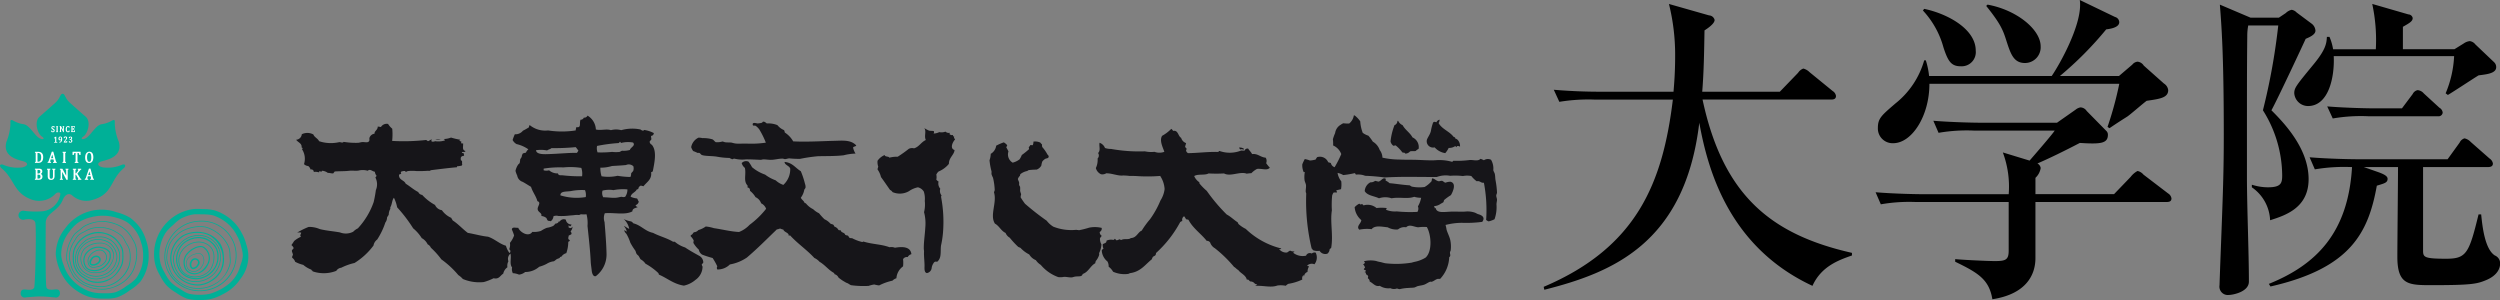 <svg id="logo_sp.svg" xmlns="http://www.w3.org/2000/svg" width="334" height="40.094" viewBox="0 0 334 40.094">
  <rect x="0" y="0" width="334" height="40.094" fill="#808080" stroke="none"/>
  <defs>
    <style>
      .cls-1, .cls-2, .cls-3, .cls-4 {
        fill-rule: evenodd;
      }

      .cls-2 {
        fill: #00b097;
      }

      .cls-3 {
        fill: #fff;
      }

      .cls-4 {
        fill: #161519;
      }
    </style>
  </defs>
  <path id="大学院" class="cls-1" d="M260.421,87.32V86.971c-10.765-2.441-17.215-7.627-19.961-20.483h17.128c0.262,0,.7,0,0.7-0.48a0.938,0.938,0,0,0-.435-0.653l-3.1-2.528a1.839,1.839,0,0,0-.828-0.48,1.4,1.4,0,0,0-.7.567l-2.441,2.528H240.417c0.218-2.615.261-5.579,0.305-8.194,0.479-.3,1.351-0.915,1.351-1.395a0.8,0.8,0,0,0-.741-0.609l-5.361-1.526a28.068,28.068,0,0,1,.828,6.973c0,2.179-.13,3.705-0.217,4.751h-9.763c-2.092,0-4.14-.087-6.232-0.262l0.741,1.613a23.8,23.8,0,0,1,4.707-.3h10.459c-1.351,11.157-4.837,19.742-17.258,25.016l0.087,0.392c8.934-2.267,18.784-6.1,20.7-22.314,1.09,5.971,3.792,16.517,15.123,21.79C256.324,88.757,258.678,87.929,260.421,87.32Zm25.21-27.936c0-2.267-3.225-4.881-7.1-5.579l-0.174.174c2,2.484,2.266,3.312,2.7,4.664,0.567,1.743.959,2.963,2.484,2.963A2.1,2.1,0,0,0,285.631,59.384Zm17.041,5.84a1.206,1.206,0,0,0-.567-0.873l-2.7-2.4a1.106,1.106,0,0,0-.828-0.523,1.026,1.026,0,0,0-.7.392l-1.787,1.526H288.2a46.445,46.445,0,0,0,6.188-6.232c0.262-.043,1.744-0.174,1.744-0.959a0.745,0.745,0,0,0-.567-0.7l-4.707-2.267a3.736,3.736,0,0,1,.044.654c0,3.008-2.615,7.758-3.792,9.5H270.726a10.443,10.443,0,0,0-.436-2.092h-0.217a11.284,11.284,0,0,1-3.836,5.753c-1.874,1.612-2.353,2-2.353,3.269a1.967,1.967,0,0,0,2.048,2.048c2.484,0,4.838-3.617,4.838-7.932h25.365a46.357,46.357,0,0,1-1.569,5.752l0.261,0.175c1.22-.828,1.656-1.09,2.4-1.569,0.392-.262,2.136-1.787,2.572-2.093C301.626,66.4,302.672,66.226,302.672,65.224ZM276.958,59.95c0-2.876-3.748-4.925-6.885-5.578l-0.175.218a11.76,11.76,0,0,1,2.746,4.925c0.61,1.874,1.046,2.528,2.31,2.528A1.892,1.892,0,0,0,276.958,59.95Zm26.15,19.743a0.929,0.929,0,0,0-.436-0.654l-3.312-2.528a1.379,1.379,0,0,0-.785-0.48,2.791,2.791,0,0,0-.915.785l-2.223,2.31h-10.5v-2.18a2.281,2.281,0,0,0,.7-1.307,0.821,0.821,0,0,0-.436-0.61c1.7-.741,3.487-1.613,5.666-2.745,2.746,0.174,3.748.087,3.748-1.089a0.688,0.688,0,0,0-.218-0.523l-2.615-2.658a1.044,1.044,0,0,0-.828-0.48,1.416,1.416,0,0,0-.653.306l-2.485,1.743H277.481c-0.479,0-3.53-.044-6.188-0.262l0.7,1.613a21.935,21.935,0,0,1,4.707-.3h10.808c-0.218.392-2.745,3.312-3.355,4.01l-3.574-1.09a13.066,13.066,0,0,1,.784,5.579H269.768c-0.48,0-3.574-.044-6.189-0.261l0.7,1.613a21.845,21.845,0,0,1,4.707-.306H281.36v6.494c0,1.22-.392,1.394-1.83,1.394-1.09,0-4.533-.174-5.317-0.261v0.349c3.051,1.481,4.532,2.353,4.968,5.012,4.533-.7,5.753-3.269,5.753-5.492v-7.5h17.52C302.759,80.172,303.108,80.128,303.108,79.693Zm30.919-19.917V56.769c0.916-.523,1.308-0.741,1.308-1.177a0.6,0.6,0,0,0-.567-0.479l-4.837-1.4a22.9,22.9,0,0,1,.479,6.058H324.7a6.859,6.859,0,0,0-.48-1.656h-0.348c-0.044.828-.131,1.656-1.7,3.574-2.4,2.921-2.659,3.225-2.659,3.966a1.85,1.85,0,0,0,1.831,1.7c2.789,0,3.574-3.923,3.443-6.668H340.87a14.455,14.455,0,0,1-1.133,4.968l0.3,0.218c0.61-.348,3.443-2.222,4.1-2.615,0.916-.131,2.354-0.218,2.354-1.089a0.885,0.885,0,0,0-.262-0.654l-2.527-2.4a1.115,1.115,0,0,0-.741-0.435,1.743,1.743,0,0,0-.785.3l-1.264.785h-6.886Zm-0.653,15.734V75.77c0,1.7-.087,9.893-0.087,11.724,0,3.791,1.525,3.791,4.663,3.791,5.273,0,5.97-.174,7.147-0.653,1.613-.654,1.918-1.656,1.918-2.223a1.126,1.126,0,0,0-.7-1.089c-1.307-.828-1.656-3.705-1.83-5.492h-0.349c-1.264,5.186-1.612,5.927-4.314,5.927-3.051,0-3.1-.218-3.1-1.176V75.509h8.63c0.305,0,.7-0.044.7-0.48a0.971,0.971,0,0,0-.436-0.654l-2.528-2.222a1.6,1.6,0,0,0-.828-0.48,1.042,1.042,0,0,0-.653.567L340,74.462H327.752c-0.48,0-3.531-.044-6.189-0.261l0.7,1.613a23.4,23.4,0,0,1,4.969-.3c-0.523,8.76-4.751,13.031-11.114,15.6l0.218,0.349c10.721-2.442,13.075-7.192,14.208-13.467,1-.306,1.438-0.393,1.438-0.915,0-.262-0.218-0.523-1.177-0.872l-2-.7h4.577Zm-19.7-19.961-4.1-1.743c0.218,2.832.523,6.581,0.523,17.3,0,4.88-.087,7.452-0.48,17.606-0.043,1.308-.087,2.4-0.087,2.571a1.121,1.121,0,0,0,1.264,1.308c0.48,0,2.659-.393,2.659-1.787,0-3.879-.262-10.111-0.262-13.99,0-13.248,0-14.687.044-18.784a7.364,7.364,0,0,1,.13-1.439h4.01a84.4,84.4,0,0,1-2.048,11.332A16.473,16.473,0,0,1,317.9,76.6c0,1.046-.131,1.613-1.918,1.613a7.108,7.108,0,0,1-2.135-.349v0.349a5.614,5.614,0,0,1,2.44,4.4c2.049-.654,5.143-1.656,5.143-5.491,0-4.1-3.268-7.5-4.968-9.2,0.741-1.308,4.489-9.327,4.576-9.545,0.392-.174,1.307-0.522,1.307-1.089a1.273,1.273,0,0,0-.479-0.915l-2.048-1.526a1.133,1.133,0,0,0-.654-0.348,1.619,1.619,0,0,0-.785.435l-0.915.61h-3.791Zm16.474,12.116c-0.48,0-3.574-.044-6.233-0.261l0.741,1.613a21.932,21.932,0,0,1,4.707-.3h9.327a0.553,0.553,0,0,0,.653-0.48,0.84,0.84,0,0,0-.435-0.654l-2.092-1.917a1.2,1.2,0,0,0-.828-0.435,0.955,0.955,0,0,0-.654.522L333.9,67.664h-3.748Z" transform="translate(-13 -53.188)"/>
  <g id="大東文化大学">
    <path id="シェイプ_2" data-name="シェイプ 2" class="cls-2" d="M20.214,91.872c-0.411.057-.985,0.042-1.029-0.385-0.137-1.325-.076-7.174-0.076-8.506s1.641-1.533,2.265-3.06c0.306-.75.82-0.984,1.235-0.656a2.824,2.824,0,0,0,2.851.6c2.644-.774,2.264-2.692,4.049-4.187,0.363-.3.256-0.637-0.2-0.482a4.774,4.774,0,0,1-2.561.35c-0.744-.151-0.895-0.615-0.09-0.825s2.773-.662,2.206-2.623a6.747,6.747,0,0,1-.529-2.538c0.056-.5-0.221-0.348-0.53-0.173a3.744,3.744,0,0,1-1.254.4c-0.791.152-1.451,1.544-2.13,1.886-0.439.221-.741,0.059-0.272-0.251,0.557-.368,1.073-1.975.287-2.653s-1.51-1.327-2.07-1.827c-0.725-.647-0.65-1.223-1-1.223s-0.272.576-1,1.223c-0.56.5-1.285,1.149-2.07,1.827s-0.27,2.285.287,2.653c0.469,0.309.166,0.471-.272,0.251-0.679-.343-1.341-1.735-2.13-1.886a3.751,3.751,0,0,1-1.255-.4c-0.308-.175-0.585-0.324-0.529.173A6.747,6.747,0,0,1,13.87,72.1c-0.567,1.961,1.4,2.412,2.206,2.623s0.653,0.674-.091.825a4.774,4.774,0,0,1-2.561-.35c-0.459-.155-0.566.177-0.2,0.482,1.785,1.495,1.541,3.291,4.049,4.187a2.99,2.99,0,0,0,3.135-.787c0.236-.254.727-0.246,0.652,0.08a2.708,2.708,0,0,1-2.322,2.249,12.025,12.025,0,0,1-2.591-.065,0.615,0.615,0,0,0-.674.547,0.607,0.607,0,0,0,.555.656h0a0.615,0.615,0,0,0,.146,0c0.84-.19,1.506-0.07,1.56.5,0.125,1.325-.006,7.129-0.142,8.453-0.044.428-.619,0.442-1.029,0.385-0.506-.07-0.767.018-0.8,0.425a0.545,0.545,0,0,0,.7.608c0.679-.052,1.27-0.121,1.92-0.121s1.242,0.069,1.92.121a0.547,0.547,0,0,0,.7-0.608C20.983,91.9,20.72,91.8,20.214,91.872Zm12.324-6.513a5.848,5.848,0,0,0-.795-1.706,6.24,6.24,0,0,0-1.351-1.366,6.434,6.434,0,0,0-1.787-.734A5.979,5.979,0,0,0,21.72,83.68a5.6,5.6,0,0,0-1.273,3.51,7.185,7.185,0,0,0,1.332,3.467,5.981,5.981,0,0,0,1.358,1.3,6.188,6.188,0,0,0,1.687.865,6.31,6.31,0,0,0,1.89.257H27.15a5.014,5.014,0,0,0,1.489-.161,6.318,6.318,0,0,0,1.68-.93A6.257,6.257,0,0,0,31.8,90.766a5.939,5.939,0,0,0,.828-1.715,5.7,5.7,0,0,0,.228-1.858A5.6,5.6,0,0,0,32.539,85.359ZM31.93,88.822a5.381,5.381,0,0,1-.721,1.515,4.792,4.792,0,0,1-1.12.934l-0.2.134-0.034.024a5.524,5.524,0,0,1-1.444.808,4.4,4.4,0,0,1-1.268.127H26.709a5.605,5.605,0,0,1-1.67-.225,5.851,5.851,0,0,1-2.681-1.906,5.006,5.006,0,0,1-.783-1.437c-0.024-.071-0.049-0.142-0.074-0.214a4.38,4.38,0,0,1-.327-1.392A4.9,4.9,0,0,1,22.3,84.107a5.338,5.338,0,0,1,1.18-1.2,5.715,5.715,0,0,1,1.557-.669,6.41,6.41,0,0,1,3.345-.009l0.146,0.046a5.279,5.279,0,0,1,1.439.591,4.847,4.847,0,0,1,1.879,2.713,4.915,4.915,0,0,1,.273,1.606A5.06,5.06,0,0,1,31.93,88.822ZM31.149,85.9a3.526,3.526,0,0,0-.323-0.661l-0.087-.15A4.124,4.124,0,0,0,28.8,83.207a5.836,5.836,0,0,0-1.782-.472,5.178,5.178,0,0,0-2.68.581,3.217,3.217,0,0,0-.556.407c-0.057.049-.114,0.1-0.172,0.145s-0.138.108-.207,0.161a2.83,2.83,0,0,0-.49.43,3.821,3.821,0,0,0-.417.663l-0.06.11a5,5,0,0,0-.546,1.708v0.007a4.4,4.4,0,0,0-.029.9,2.747,2.747,0,0,0,.17.633c0.028,0.076.056,0.155,0.081,0.232a4.32,4.32,0,0,0,.357.823c0.042,0.075.082,0.152,0.121,0.228a2.713,2.713,0,0,0,.345.552,4.558,4.558,0,0,0,.685.611,4.644,4.644,0,0,0,.8.46,5.189,5.189,0,0,0,1.766.468c0.161,0.013.337,0.023,0.519,0.023a3.445,3.445,0,0,0,.4-0.022,4.85,4.85,0,0,0,.9-0.2,5.1,5.1,0,0,0,1.628-.839,4.735,4.735,0,0,0,.653-0.643,4.685,4.685,0,0,0,.506-0.758,3.805,3.805,0,0,0,.275-0.722l0.039-.125a4.42,4.42,0,0,0,.169-0.88,1.158,1.158,0,0,1,.014-0.131,3.716,3.716,0,0,0,.028-0.767A4.486,4.486,0,0,0,31.149,85.9Zm0.036,1.647c0,0.044-.009.088-0.014,0.133a4.369,4.369,0,0,1-.165.86l-0.039.126a3.7,3.7,0,0,1-.267.7,4.494,4.494,0,0,1-.5.741,4.712,4.712,0,0,1-.638.632,5,5,0,0,1-.761.481,4.437,4.437,0,0,1-2.615.538,5.083,5.083,0,0,1-1.727-.459,4.393,4.393,0,0,1-1.447-1.046,2.639,2.639,0,0,1-.331-0.533c-0.04-.076-0.08-0.155-0.123-0.231a4.231,4.231,0,0,1-.348-0.8c-0.026-.079-0.054-0.159-0.082-0.237a2.636,2.636,0,0,1-.167-0.611,4.288,4.288,0,0,1,.03-0.876V86.954a4.945,4.945,0,0,1,.535-1.67l0.06-.112a3.912,3.912,0,0,1,.4-0.644,2.743,2.743,0,0,1,.473-0.414c0.071-.054.142-0.107,0.211-0.163s0.116-.1.174-0.146a3.178,3.178,0,0,1,.537-0.4,5.7,5.7,0,0,1,1.714-.554,4.19,4.19,0,0,1,.517-0.029c0.127,0,.257,0,0.391.014A4.64,4.64,0,0,1,27.9,83a4.76,4.76,0,0,1,.854.3,4.6,4.6,0,0,1,.77.471,4.512,4.512,0,0,1,1.127,1.368l0.087,0.151a3.352,3.352,0,0,1,.314.641,4.288,4.288,0,0,1,.159.87A3.574,3.574,0,0,1,31.185,87.544Zm-1.191-1.728c-0.043-.071-0.086-0.141-0.126-0.212s-0.091-.17-0.134-0.255a2.5,2.5,0,0,0-.416-0.645,3.629,3.629,0,0,0-.776-0.547l-0.1-.06a4.214,4.214,0,0,0-2.031-.569,3.565,3.565,0,0,0-2.044.507c-0.077.042-.157,0.081-0.238,0.121a2.762,2.762,0,0,0-.683.425,2.862,2.862,0,0,0-.478.664c-0.041.071-.082,0.14-0.125,0.21a3.759,3.759,0,0,0-.632,1.974,3.437,3.437,0,0,0,.151.933l0.024,0.1a3.574,3.574,0,0,0,.982,1.819,3.976,3.976,0,0,0,.82.69,4.212,4.212,0,0,0,1,.376,4.168,4.168,0,0,0,1.057.175h0.242a3.526,3.526,0,0,0,.837-0.08,3.889,3.889,0,0,0,1.863-1.034,3.976,3.976,0,0,0,.688-0.811,3.5,3.5,0,0,0,.575-2.008,3.921,3.921,0,0,0-.109-1.046A2.754,2.754,0,0,0,29.994,85.817ZM30.215,88.6A4.212,4.212,0,0,1,27.3,91.345a4.216,4.216,0,0,1-1.052.075,5.465,5.465,0,0,1-2.011-.537,3.788,3.788,0,0,1-1.75-2.451l-0.024-.1a3.411,3.411,0,0,1-.148-0.907,3.667,3.667,0,0,1,.617-1.924c0.044-.07.085-0.14,0.127-0.212a2.721,2.721,0,0,1,.459-0.639,2.682,2.682,0,0,1,.659-0.408c0.081-.041.162-0.081,0.24-0.123a4.046,4.046,0,0,1,.957-0.4,3.916,3.916,0,0,1,.919-0.1H26.41a4.107,4.107,0,0,1,1.979.555l0.1,0.06a3.558,3.558,0,0,1,.755.531,2.43,2.43,0,0,1,.4.619c0.043,0.086.088,0.174,0.136,0.259s0.084,0.143.127,0.215a2.694,2.694,0,0,1,.334.7,3.838,3.838,0,0,1,.106,1.018A3.941,3.941,0,0,1,30.215,88.6Zm-0.729-1.338a2.764,2.764,0,0,0-.1-0.881,3.4,3.4,0,0,0-.549-0.915,3.057,3.057,0,0,0-1.761-1.144,3.107,3.107,0,0,0-2.1.084,3.455,3.455,0,0,0-2.166,2.213,3.319,3.319,0,0,0-.087,1.027v0.03a2.958,2.958,0,0,0,.638,1.995,3.321,3.321,0,0,0,.8.675l0.024,0.016a2.846,2.846,0,0,0,1.861.617h0.175a3.46,3.46,0,0,0,1.059-.231,4.046,4.046,0,0,0,2.1-2.271,3.4,3.4,0,0,0,.109-1.042C29.486,87.38,29.486,87.323,29.486,87.266Zm-0.258,1.17a3.256,3.256,0,0,1-.47.888,2.921,2.921,0,0,1-1.541,1.28,3.25,3.25,0,0,1-2.041.111,3.168,3.168,0,0,1-.909-0.477l-0.024-.016a3.137,3.137,0,0,1-.762-0.64A3.266,3.266,0,0,1,23,88.68a3.309,3.309,0,0,1-.126-1V87.654a3.205,3.205,0,0,1,.081-0.981,3.272,3.272,0,0,1,2.072-2.114,3.166,3.166,0,0,1,1-.216h0.113a3.166,3.166,0,0,1,2.574,1.228,3.229,3.229,0,0,1,.527.873,2.64,2.64,0,0,1,.1.834V87.45A3.25,3.25,0,0,1,29.228,88.435ZM28.7,86.192a2.59,2.59,0,0,0-.451-0.615,2.759,2.759,0,0,0-.618-0.463,3.013,3.013,0,0,0-.727-0.28,2.778,2.778,0,0,0-.7-0.044H26.127a3.247,3.247,0,0,0-.767.094,3.31,3.31,0,0,0-.731.26,2.536,2.536,0,0,0-.5.387c-0.033.031-.066,0.062-0.1,0.091a3.058,3.058,0,0,0-.5.571,2.931,2.931,0,0,0-.349.67,2.786,2.786,0,0,0-.143.74,2.659,2.659,0,0,0,.042.755,2.6,2.6,0,0,0,.262.716,2.668,2.668,0,0,0,.46.618,2.768,2.768,0,0,0,.646.43,2.91,2.91,0,0,0,.716.3,3.253,3.253,0,0,0,.73.086h0.049a3.043,3.043,0,0,0,.708-0.13l0.067-.017a2.742,2.742,0,0,0,1.352-.7,3,3,0,0,0,.5-0.584,2.941,2.941,0,0,0,.338-0.683,2.766,2.766,0,0,0,.121-0.745A2.652,2.652,0,0,0,29,86.888,2.555,2.555,0,0,0,28.7,86.192Zm0.221,1.447a2.709,2.709,0,0,1-.116.721,2.909,2.909,0,0,1-.326.66,3,3,0,0,1-.482.565,2.658,2.658,0,0,1-1.309.68l-0.067.017a2.926,2.926,0,0,1-.683.126,3.092,3.092,0,0,1-.748-0.083,2.878,2.878,0,0,1-.69-0.293,2.727,2.727,0,0,1-.623-0.412,2.635,2.635,0,0,1-.442-0.6,2.524,2.524,0,0,1-.252-0.688,2.566,2.566,0,0,1-.039-0.727,2.645,2.645,0,0,1,.138-0.714,2.812,2.812,0,0,1,.338-0.648,2.9,2.9,0,0,1,.485-0.55l0.1-.092a2.475,2.475,0,0,1,.481-0.373,3.181,3.181,0,0,1,.7-0.249,3.09,3.09,0,0,1,.742-0.09H26.4a2.1,2.1,0,0,1,.479.044,2.93,2.93,0,0,1,.7.271,2.705,2.705,0,0,1,.594.446,3.1,3.1,0,0,1,.716,1.265,2.566,2.566,0,0,1,.03.726Zm-0.592-1.266a2.334,2.334,0,0,0-.658-0.767,2.564,2.564,0,0,0-.939-0.4,2.754,2.754,0,0,0-1.019-.044,3.043,3.043,0,0,0-1.777.928,2.606,2.606,0,0,0-.487.88,2.419,2.419,0,0,0-.14.988,2.16,2.16,0,0,0,.974,1.7,2.569,2.569,0,0,0,.925.418,2.76,2.76,0,0,0,.63.073,3,3,0,0,0,1.36-.334,2.864,2.864,0,0,0,.8-0.621,2.668,2.668,0,0,0,.52-0.869,2.489,2.489,0,0,0,.139-1A2.3,2.3,0,0,0,28.326,86.373Zm0.095,1.918a2.56,2.56,0,0,1-.5.836,2.82,2.82,0,0,1-1.712.893,2.645,2.645,0,0,1-.979-0.044,2.459,2.459,0,0,1-.888-0.4,2.062,2.062,0,0,1-.932-1.628A2.334,2.334,0,0,1,23.545,87a2.532,2.532,0,0,1,.468-0.847,2.733,2.733,0,0,1,.781-0.59,2.814,2.814,0,0,1,1.313-.329,2.662,2.662,0,0,1,.6.069,2.454,2.454,0,0,1,.9.385,2.625,2.625,0,0,1,.949,1.644A2.374,2.374,0,0,1,28.421,88.291Zm-2.169-2.675v0.1a1.683,1.683,0,0,1,1.87,1.463,1.615,1.615,0,0,1-.23,1.031,2.793,2.793,0,0,1-.9,1.1,2.62,2.62,0,0,1-1.217.263,1.723,1.723,0,0,1-1.407-.5,1.945,1.945,0,0,1-.057-2.6,2.907,2.907,0,0,1,1.94-.761v-0.1h0a3.019,3.019,0,0,0-2.011.789,2.054,2.054,0,0,0,.047,2.722,1.917,1.917,0,0,0,1.488.544,2.706,2.706,0,0,0,1.272-.28c0.556-.336,1.634-1.749.956-2.9A1.967,1.967,0,0,0,26.252,85.616Zm-1.564,1.119a1.663,1.663,0,0,0-.243,2.22,1.124,1.124,0,0,0,.573.381h0a2.147,2.147,0,0,0,2.274-.735,1.712,1.712,0,0,0,.427-1.752,1.643,1.643,0,0,0-.987-0.617A2.051,2.051,0,0,0,24.688,86.736Zm2.894,0.184a1.586,1.586,0,0,1-.408,1.586,2.006,2.006,0,0,1-2.108.688,0.983,0.983,0,0,1-.5-0.326,1.517,1.517,0,0,1,.227-2.023,1.9,1.9,0,0,1,1.894-.464,1.555,1.555,0,0,1,.894.54h0Zm-2.675.488a1.138,1.138,0,0,0,.079,1.4,0.763,0.763,0,0,0,.5.145,1.914,1.914,0,0,0,.433-0.056,1.668,1.668,0,0,0,1.21-.759,1.09,1.09,0,0,0-.354-1.484,1.069,1.069,0,0,0-.819-0.053A1.816,1.816,0,0,0,24.907,87.407Zm1.417-.757a0.823,0.823,0,0,1,.395.095,0.99,0.99,0,0,1,.315,1.347,1.561,1.561,0,0,1-1.144.709,0.99,0.99,0,0,1-.836-0.068A1.042,1.042,0,0,1,25,87.454a1.721,1.721,0,0,1,.984-0.752A1.2,1.2,0,0,1,26.324,86.651Zm-1.272,1.913a0.534,0.534,0,0,0,.377.123,1.173,1.173,0,0,0,.943-0.508,0.55,0.55,0,0,0-.175-0.757l-0.015-.009-0.02-.013a0.727,0.727,0,0,0-.313-0.069,0.859,0.859,0,0,0-.748.475A0.639,0.639,0,0,0,25.051,88.564Zm0.234-.663a0.647,0.647,0,0,1,.563-0.367,0.516,0.516,0,0,1,.222.048,0.279,0.279,0,0,1,.151.163,0.458,0.458,0,0,1-.034.343,0.975,0.975,0,0,1-.756.395,0.339,0.339,0,0,1-.227-0.06c-0.031-.032-0.127-0.13.084-0.522h0ZM45.9,85.837a5.869,5.869,0,0,0-.582-1.473,6.109,6.109,0,0,0-.9-1.317A6.329,6.329,0,0,0,41.7,81.3a6.514,6.514,0,0,0-1.63-.179C39.829,81.11,39.588,81.1,39.35,81.1a4.247,4.247,0,0,0-.919.085,6.091,6.091,0,0,0-4.847,5.782,5.953,5.953,0,0,0,.163,1.585,5.885,5.885,0,0,0,.64,1.456,6.014,6.014,0,0,0,.88,1.33,6.213,6.213,0,0,0,1.284.972,6.3,6.3,0,0,0,1.431.782,6.546,6.546,0,0,0,1.633.188h0.208a6.5,6.5,0,0,0,1.415-.162,6.174,6.174,0,0,0,1.5-.606,5.916,5.916,0,0,0,2.4-2.089A4.78,4.78,0,0,0,45.9,85.837ZM45.441,87.39a3.805,3.805,0,0,1-.252,1.033c-0.037.109-.076,0.222-0.112,0.338a4.575,4.575,0,0,1-1.5,2.353,7.541,7.541,0,0,1-2.508,1.316,5.791,5.791,0,0,1-1.251.143H39.585a5.758,5.758,0,0,1-1.392-.156,3.855,3.855,0,0,1-.928-0.5c-0.106-.069-0.216-0.139-0.329-0.209a5.522,5.522,0,0,1-1.138-.853,5.4,5.4,0,0,1-.754-1.151l-0.016-.029-0.044-.08a5.031,5.031,0,0,1-.529-1.2,5.314,5.314,0,0,1,.661-4.092,5.231,5.231,0,0,1,.907-0.964l0.079-.071,0.181-.167a4.645,4.645,0,0,1,.939-0.732,5.7,5.7,0,0,1,1.369-.491,3.542,3.542,0,0,1,.756-0.067c0.185,0,.375.007,0.575,0.016H40.19a5.393,5.393,0,0,1,1.3.142,5.78,5.78,0,0,1,1.3.626,5.267,5.267,0,0,1,1.878,2.094,5.13,5.13,0,0,1,.516,1.3c0.026,0.11.054,0.222,0.082,0.329a3.891,3.891,0,0,1,.174,1.065Zm-1.283-2.047a4.58,4.58,0,0,0-2.719-2.422,4.873,4.873,0,0,0-1.864-.229,4.925,4.925,0,0,0-1.824.445,5.046,5.046,0,0,0-2.475,2.68,4.64,4.64,0,0,0-.308,1.812,4.527,4.527,0,0,0,.43,1.791,4.691,4.691,0,0,0,4.284,2.667c0.109,0,.22,0,0.331-0.01a4.869,4.869,0,0,0,4.3-3.141,4.632,4.632,0,0,0,.284-1.812A4.531,4.531,0,0,0,44.158,85.343ZM44.213,88.9a4.867,4.867,0,0,1-6.039,2.845,4.986,4.986,0,0,1-2.683-2.365,4.464,4.464,0,0,1-.42-1.753,4.642,4.642,0,0,1,1.261-3.3,4.585,4.585,0,0,1,3.249-1.535c0.112-.007.223-0.01,0.332-0.01a4.515,4.515,0,0,1,4.151,2.6,4.449,4.449,0,0,1,.427,1.741A4.549,4.549,0,0,1,44.213,88.9ZM43.78,87.364l-0.005-.113a3.643,3.643,0,0,0-.133-0.969,3.951,3.951,0,0,0-.509-0.94l-0.016-.025a4.679,4.679,0,0,0-1.642-1.429l-0.051-.026a4.021,4.021,0,0,0-.981-0.389,4.4,4.4,0,0,0-1.116-.041,5.236,5.236,0,0,0-2.1.639,4.551,4.551,0,0,0-1.533,1.572,4.2,4.2,0,0,0-.347,1.044,4.127,4.127,0,0,0-.113,1.09,3.241,3.241,0,0,0,.212.881q0.032,0.087.06,0.177l0.04,0.12a3.56,3.56,0,0,0,.38.89,4.219,4.219,0,0,0,.716.847,4.152,4.152,0,0,0,2.82,1.081c0.095,0,.192,0,0.293-0.007a4.383,4.383,0,0,0,4.024-3.306A3.065,3.065,0,0,0,43.8,87.6C43.791,87.518,43.78,87.442,43.78,87.364Zm-0.107,1.074a4.047,4.047,0,0,1-.389,1.006,3.574,3.574,0,0,1-1.465,1.572,4.5,4.5,0,0,1-3.171.579,3.91,3.91,0,0,1-1.94-.979,4.128,4.128,0,0,1-.7-0.827,3.477,3.477,0,0,1-.368-0.864L35.6,88.8c-0.02-.059-0.04-0.119-0.061-0.179a3.155,3.155,0,0,1-.206-0.853,3.976,3.976,0,0,1,.11-1.064,4.141,4.141,0,0,1,.339-1.019,4.2,4.2,0,0,1,.657-0.858,4.1,4.1,0,0,1,.842-0.674,5.129,5.129,0,0,1,2.052-.625,4.318,4.318,0,0,1,1.089.039,3.99,3.99,0,0,1,.955.38l0.051,0.026a4.577,4.577,0,0,1,1.6,1.394L43.045,85.4a3.938,3.938,0,0,1,.5.916,3.541,3.541,0,0,1,.128.943v0.113c0,0.078.01,0.156,0.015,0.233A2.926,2.926,0,0,1,43.674,88.438Zm-1.23-2.682a3.675,3.675,0,0,0-1.409-1.236,4.108,4.108,0,0,0-3.652.136,3.63,3.63,0,0,0-1.635,3.222,3.713,3.713,0,0,0,3.659,3.455h0.158a3.565,3.565,0,0,0,1.775-.628,3.279,3.279,0,0,0,1.575-3.169A3.56,3.56,0,0,0,42.444,85.757Zm0.013,3.515a3.447,3.447,0,0,1-1.2,1.307,3.4,3.4,0,0,1-1.7.6,3.518,3.518,0,0,1-3.655-3.3,3.479,3.479,0,0,1,1.567-3.1,3.434,3.434,0,0,1,1.736-.471h0.216a3.285,3.285,0,0,1,1.537.348,3.65,3.65,0,0,1,1.5,4.617Zm-0.29-3.158a3,3,0,0,0-2.441-1.529,3.32,3.32,0,0,0-1,.105,3.406,3.406,0,0,0-.925.38,3.448,3.448,0,0,0-.764.63,3.5,3.5,0,0,0-.584.8,3.28,3.28,0,0,0-.312.936,3.048,3.048,0,0,0,.053.98,3.46,3.46,0,0,0,.9,1.722,2.967,2.967,0,0,0,.868.5,3.087,3.087,0,0,0,.977.224c0.067,0,.133.006,0.2,0.006a3.327,3.327,0,0,0,.8-0.1,3.465,3.465,0,0,0,.93-0.371,3.5,3.5,0,0,0,.78-0.622,3.354,3.354,0,0,0,.547-0.821,3.189,3.189,0,0,0,.278-0.937,3.058,3.058,0,0,0-.006-0.973A2.866,2.866,0,0,0,42.167,86.114ZM42.374,88a3.086,3.086,0,0,1-.269.908,3.274,3.274,0,0,1-.53.8,3.424,3.424,0,0,1-.757.6,3.321,3.321,0,0,1-.9.36,3.217,3.217,0,0,1-.967.089,2.987,2.987,0,0,1-.944-0.215,2.893,2.893,0,0,1-.838-0.484A3.368,3.368,0,0,1,36.3,88.4a2.972,2.972,0,0,1-.053-0.949,3.209,3.209,0,0,1,.3-0.908,3.4,3.4,0,0,1,.567-0.772,3.3,3.3,0,0,1,.742-0.611,3.433,3.433,0,0,1,1.7-.475h0.161a2.891,2.891,0,0,1,2.365,1.481,2.774,2.774,0,0,1,.292.9,2.975,2.975,0,0,1,.006.941Zm-1.04-2.458a2.652,2.652,0,0,0-.961-0.567,2.881,2.881,0,0,0-1.12-.105,3.031,3.031,0,0,0-1.072.31,2.666,2.666,0,0,0-1.467,1.6,2.779,2.779,0,0,0-.192,1.07,2.65,2.65,0,0,0,.223,1.062,2.379,2.379,0,0,0,1.6,1.449,2.935,2.935,0,0,0,.868.133,1.79,1.79,0,0,0,.25-0.012A3.082,3.082,0,0,0,42,88.565a2.812,2.812,0,0,0,.2-1.069,2.337,2.337,0,0,0-.866-1.952Zm0.523,2.967a2.928,2.928,0,0,1-2.41,1.82,2.728,2.728,0,0,1-1.056-.115,2.225,2.225,0,0,1-1.508-1.365,2.479,2.479,0,0,1-.21-1,2.642,2.642,0,0,1,.18-1.013,2.515,2.515,0,0,1,1.393-1.521,2.875,2.875,0,0,1,1.021-.291c0.1-.009.193-0.014,0.287-0.014a2.637,2.637,0,0,1,2.308,1.469,2.494,2.494,0,0,1,.182,1.016A2.688,2.688,0,0,1,41.857,88.509Zm-0.864-2.523a2.313,2.313,0,0,0-1.928-.468,2.847,2.847,0,0,0-2,1.463,2.328,2.328,0,0,0-.077,1.833,2.041,2.041,0,0,0,1.1,1.223,2.427,2.427,0,0,0,.964.2,2.762,2.762,0,0,0,2.012-.889C41.549,88.77,42.105,86.934,40.994,85.986Zm-0.007,3.3a2.58,2.58,0,0,1-2.853.662,1.936,1.936,0,0,1-1.046-1.168,2.257,2.257,0,0,1,.07-1.753,2.744,2.744,0,0,1,1.926-1.41,2.548,2.548,0,0,1,.454-0.041,2.121,2.121,0,0,1,1.388.486c1.062,0.906.524,2.668,0.061,3.218v0.006Zm-0.744-3.118c-0.693-.415-1.984.367-2.459,1.1a1.925,1.925,0,0,0-.194,1.488,1.33,1.33,0,0,0,.6.866,1.7,1.7,0,0,0,.821.224,2.207,2.207,0,0,0,1.8-1.3,1.792,1.792,0,0,0-.563-2.376Zm0.428,2.3c-0.391.657-1.221,1.664-2.407,1.017a1.191,1.191,0,0,1-.522-0.769,1.772,1.772,0,0,1,.174-1.37,2.967,2.967,0,0,1,1.072-.915,1.814,1.814,0,0,1,.8-0.225,0.727,0.727,0,0,1,.378.093A1.643,1.643,0,0,1,40.671,88.467Zm-1.153-1.433a1.911,1.911,0,0,0-1.469.7,1.314,1.314,0,0,0-.132,1.018,0.908,0.908,0,0,0,.406.59,1.2,1.2,0,0,0,.579.159,1.017,1.017,0,0,0,.3-0.045,1.611,1.611,0,0,0,.911-0.854,1.266,1.266,0,0,0-.027-1.3A0.6,0.6,0,0,0,39.518,87.035Zm0.531,1.53a1.538,1.538,0,0,1-.867.815,1.047,1.047,0,0,1-.826-0.108,0.843,0.843,0,0,1-.37-0.545,1.251,1.251,0,0,1,.122-0.963,1.831,1.831,0,0,1,1.418-.663,0.565,0.565,0,0,1,.07,0,0.534,0.534,0,0,1,.431.236A1.182,1.182,0,0,1,40.049,88.565Zm-0.716-.81a0.653,0.653,0,0,0-.289-0.073,0.7,0.7,0,0,0-.588.442,0.736,0.736,0,0,0,.211,1.007,0.565,0.565,0,0,0,.151.021,0.963,0.963,0,0,0,.713-0.5,0.567,0.567,0,0,0-.049-0.8l-0.016-.014A0.64,0.64,0,0,0,39.333,87.755Zm0.022,0.789a0.762,0.762,0,0,1-.537.4,0.283,0.283,0,0,1-.09-0.013,0.237,0.237,0,0,1-.115-0.136,0.7,0.7,0,0,1,.03-0.585,0.531,0.531,0,0,1,.4-0.331,0.443,0.443,0,0,1,.192.052,0.367,0.367,0,0,1,.212.22,0.512,0.512,0,0,1-.094.389Z" transform="translate(-13 -53.188)"/>
    <path id="シェイプ_3" data-name="シェイプ 3" class="cls-3" d="M18.6,73.652a0.518,0.518,0,0,0-.2-0.136,0.869,0.869,0,0,0-.3-0.045h-0.4a0.038,0.038,0,0,0-.036.033v0.051a0.037,0.037,0,0,0,.026.034,0.246,0.246,0,0,1,.052.019,0.05,0.05,0,0,1,.017.016,0.1,0.1,0,0,1,.01.038,0.813,0.813,0,0,1,0,.1v0.894a0.813,0.813,0,0,1,0,.1,0.106,0.106,0,0,1-.01.039,0.084,0.084,0,0,1-.016.016,0.333,0.333,0,0,1-.052.019,0.035,0.035,0,0,0-.026.034v0.05a0.037,0.037,0,0,0,.037.035h0.334a1.5,1.5,0,0,0,.255-0.018,0.521,0.521,0,0,0,.332-0.2,0.68,0.68,0,0,0,.11-0.234,1.2,1.2,0,0,0,.036-0.316,1.038,1.038,0,0,0-.039-0.306A0.565,0.565,0,0,0,18.6,73.652Zm-0.516,1.137H18.011V73.631h0.082a0.347,0.347,0,0,1,.353.237,0.91,0.91,0,0,1,.053.332,1.494,1.494,0,0,1-.012.189,0.8,0.8,0,0,1-.034.153,0.435,0.435,0,0,1-.06.118,0.279,0.279,0,0,1-.079.077,0.339,0.339,0,0,1-.1.04A0.483,0.483,0,0,1,18.082,74.788Zm2.482,0.043a0.1,0.1,0,0,1-.048-0.025,0.175,0.175,0,0,1-.034-0.054c-0.014-.04-0.027-0.079-0.037-0.119L20.13,73.481a0.037,0.037,0,0,0-.036-0.027H19.948a0.037,0.037,0,0,0-.035.025l-0.386,1.143a0.679,0.679,0,0,1-.071.157,0.1,0.1,0,0,1-.066.052,0.035,0.035,0,0,0-.03.035v0.05a0.037,0.037,0,0,0,.037.035h0.395a0.035,0.035,0,0,0,.036-0.035v-0.05a0.035,0.035,0,0,0-.03-0.035,0.134,0.134,0,0,1-.066-0.027,0.1,0.1,0,0,1-.018-0.068,0.365,0.365,0,0,1,.006-0.066c0.008-.037.019-0.075,0.031-0.112l0.02-.072h0.374l0.027,0.107a0.765,0.765,0,0,1,.02.089,0.322,0.322,0,0,1,.007.07,0.1,0.1,0,0,1-.007.044,0.055,0.055,0,0,1-.019.019,0.243,0.243,0,0,1-.059.018,0.036,0.036,0,0,0-.028.035v0.05a0.035,0.035,0,0,0,.036.035h0.426a0.037,0.037,0,0,0,.037-0.035V74.87A0.037,0.037,0,0,0,20.564,74.831Zm-0.452-.509H19.823l0.157-.5Zm1.276,0.629h0.394a0.036,0.036,0,0,0,.036-0.035v-0.05a0.035,0.035,0,0,0-.026-0.034,0.243,0.243,0,0,1-.052-0.02,0.052,0.052,0,0,1-.016-0.017,0.111,0.111,0,0,1-.01-0.04,0.774,0.774,0,0,1,0-.1V73.763a0.677,0.677,0,0,1,0-.1,0.1,0.1,0,0,1,.01-0.039,0.053,0.053,0,0,1,.018-0.016,0.147,0.147,0,0,1,.048-0.018,0.036,0.036,0,0,0,.026-0.034V73.5a0.036,0.036,0,0,0-.036-0.035H21.388a0.036,0.036,0,0,0-.033.035v0.051a0.036,0.036,0,0,0,.025.034,0.322,0.322,0,0,1,.052.019,0.064,0.064,0,0,1,.016.016,0.142,0.142,0,0,1,.011.039v0.991a0.652,0.652,0,0,1-.006.109,0.072,0.072,0,0,1-.016.039,0.149,0.149,0,0,1-.06.027,0.034,0.034,0,0,0-.026.034v0.05a0.035,0.035,0,0,0,.033.038h0ZM22.82,73.9a0.036,0.036,0,0,0,.036-0.029,1.031,1.031,0,0,1,.036-0.133,0.224,0.224,0,0,1,.038-0.072,0.076,0.076,0,0,1,.035-0.028,0.179,0.179,0,0,1,.06-0.007H23.1v1.026a0.676,0.676,0,0,1,0,.09,0.2,0.2,0,0,1-.011.041,0.055,0.055,0,0,1-.014.019,0.07,0.07,0,0,1-.023.014,0.242,0.242,0,0,1-.044.014,0.037,0.037,0,0,0-.027.035v0.05a0.035,0.035,0,0,0,.036.035h0.423a0.036,0.036,0,0,0,.036-0.035v-0.05a0.035,0.035,0,0,0-.027-0.035,0.241,0.241,0,0,1-.058-0.019,0.063,0.063,0,0,1-.02-0.019,0.15,0.15,0,0,1-.014-0.046,0.556,0.556,0,0,1-.005-0.093V73.631h0.08a0.143,0.143,0,0,1,.061.008,0.1,0.1,0,0,1,.034.028,0.275,0.275,0,0,1,.037.069,1.335,1.335,0,0,1,.038.137,0.038,0.038,0,0,0,.036.027h0.09a0.036,0.036,0,0,0,.037-0.035h0V73.5a0.036,0.036,0,0,0-.036-0.036h-1a0.037,0.037,0,0,0-.04.032v0.363a0.036,0.036,0,0,0,.036.036H22.82Zm1.7,0.885a0.442,0.442,0,0,0,.171.139,0.538,0.538,0,0,0,.217.044,0.509,0.509,0,0,0,.3-0.09,0.563,0.563,0,0,0,.195-0.265,1.354,1.354,0,0,0,.008-0.816,0.525,0.525,0,0,0-.182-0.254,0.5,0.5,0,0,0-.3-0.089,0.485,0.485,0,0,0-.294.1,0.568,0.568,0,0,0-.192.268,1.153,1.153,0,0,0-.066.407,1.337,1.337,0,0,0,.036.33A0.671,0.671,0,0,0,24.516,74.782ZM24.8,73.648a0.2,0.2,0,0,1,.259.021,0.421,0.421,0,0,1,.1.2,1.451,1.451,0,0,1,.04.366,1.325,1.325,0,0,1-.034.314,0.418,0.418,0,0,1-.1.2,0.19,0.19,0,0,1-.143.061,0.226,0.226,0,0,1-.209-0.146,1.072,1.072,0,0,1-.079-0.467,1.567,1.567,0,0,1,.017-0.248,0.64,0.64,0,0,1,.055-0.184,0.291,0.291,0,0,1,.088-0.111H24.8Zm-6.353,2.778a0.441,0.441,0,0,0,.08-0.056,0.356,0.356,0,0,0,.09-0.121,0.417,0.417,0,0,0,.034-0.17,0.355,0.355,0,0,0-.049-0.2,0.3,0.3,0,0,0-.149-0.118,0.668,0.668,0,0,0-.25-0.039h-0.5a0.037,0.037,0,0,0-.041.033,0.04,0.04,0,0,0,0,.008v0.049a0.036,0.036,0,0,0,.025.034,0.244,0.244,0,0,1,.052.02,0.036,0.036,0,0,1,.016.017,0.1,0.1,0,0,1,.011.037,0.855,0.855,0,0,1,0,.1v0.895a1.025,1.025,0,0,1-.006.108,0.073,0.073,0,0,1-.016.039,0.155,0.155,0,0,1-.061.027,0.034,0.034,0,0,0-.026.033v0.05a0.037,0.037,0,0,0,.037.036h0.482a0.71,0.71,0,0,0,.258-0.043,0.355,0.355,0,0,0,.175-0.144,0.451,0.451,0,0,0,.061-0.247,0.368,0.368,0,0,0-.218-0.349v0Zm-0.12-.131a0.254,0.254,0,0,1-.189.065H18.011V75.893h0.141a0.354,0.354,0,0,1,.1.011,0.184,0.184,0,0,1,.073.033,0.156,0.156,0,0,1,.046.062,0.263,0.263,0,0,1,.018.1,0.277,0.277,0,0,1-.065.2Zm-0.313.225h0.106a0.456,0.456,0,0,1,.173.028,0.176,0.176,0,0,1,.084.082,0.33,0.33,0,0,1,.029.149,0.368,0.368,0,0,1-.027.154,0.167,0.167,0,0,1-.08.083,0.385,0.385,0,0,1-.172.03H18.011V76.521Zm2.368-.793H20.006a0.037,0.037,0,0,0-.037.035v0.05a0.034,0.034,0,0,0,.026.034,0.161,0.161,0,0,1,.059.025,0.067,0.067,0,0,1,.016.034,0.493,0.493,0,0,1,.007.115v0.646a1.306,1.306,0,0,1-.011.2,0.3,0.3,0,0,1-.04.114,0.178,0.178,0,0,1-.068.065,0.2,0.2,0,0,1-.1.02,0.3,0.3,0,0,1-.1-0.014A0.155,0.155,0,0,1,19.694,77a0.221,0.221,0,0,1-.045-0.092,0.612,0.612,0,0,1-.018-0.16V76.021a0.625,0.625,0,0,1,.007-0.114,0.06,0.06,0,0,1,.016-0.036,0.176,0.176,0,0,1,.058-0.024,0.033,0.033,0,0,0,.026-0.034V75.766a0.036,0.036,0,0,0-.036-0.036H19.31a0.036,0.036,0,0,0-.036.036v0.049a0.035,0.035,0,0,0,.025.034,0.2,0.2,0,0,1,.052.019,0.049,0.049,0,0,1,.014.017,0.1,0.1,0,0,1,.01.034,0.716,0.716,0,0,1,0,.1V76.7a0.923,0.923,0,0,0,.024.228,0.443,0.443,0,0,0,.082.163,0.328,0.328,0,0,0,.149.1,0.622,0.622,0,0,0,.2.031A0.582,0.582,0,0,0,20,77.2a0.4,0.4,0,0,0,.128-0.067,0.358,0.358,0,0,0,.089-0.1,0.514,0.514,0,0,0,.056-0.148,0.9,0.9,0,0,0,.019-0.2V76.027a0.7,0.7,0,0,1,.007-0.113,0.07,0.07,0,0,1,.017-0.036,0.184,0.184,0,0,1,.059-0.025,0.034,0.034,0,0,0,.026-0.034V75.766A0.037,0.037,0,0,0,20.378,75.728Zm1.734,0H21.779a0.036,0.036,0,0,0-.036.035v0.05a0.035,0.035,0,0,0,.025.034,0.312,0.312,0,0,1,.05.019,0.058,0.058,0,0,1,.015.016,0.129,0.129,0,0,1,.009.038v0.753c-0.011-.022-0.024-0.046-0.038-0.073l-0.457-.851a0.037,0.037,0,0,0-.032-0.019h-0.28a0.036,0.036,0,0,0-.036.036v0.049a0.035,0.035,0,0,0,.025.034,0.24,0.24,0,0,1,.051.02,0.039,0.039,0,0,1,.016.017,0.1,0.1,0,0,1,.011.037,0.855,0.855,0,0,1,0,.1v0.895a0.635,0.635,0,0,1-.006.107,0.067,0.067,0,0,1-.016.04,0.147,0.147,0,0,1-.06.027,0.033,0.033,0,0,0-.026.033v0.05a0.036,0.036,0,0,0,.036.036h0.338a0.036,0.036,0,0,0,.036-0.036v-0.05a0.033,0.033,0,0,0-.026-0.033,0.2,0.2,0,0,1-.051-0.021,0.035,0.035,0,0,1-.016-0.017,0.107,0.107,0,0,1-.01-0.04,0.758,0.758,0,0,1,0-.1V76.141l0.047,0.088,0.515,0.964a0.037,0.037,0,0,0,.032.019H22.01a0.036,0.036,0,0,0,.036-0.035V76.021a0.882,0.882,0,0,1,0-.1,0.123,0.123,0,0,1,.012-0.037,0.043,0.043,0,0,1,.015-0.016,0.3,0.3,0,0,1,.05-0.018,0.035,0.035,0,0,0,.025-0.034v-0.05a0.036,0.036,0,0,0-.033-0.04h-0.01Zm1.727,1.361a0.135,0.135,0,0,1-.047-0.017,0.21,0.21,0,0,1-.049-0.043,1.322,1.322,0,0,1-.081-0.116l-0.324-.528,0.3-.371a0.821,0.821,0,0,1,.087-0.1,0.268,0.268,0,0,1,.052-0.044,0.133,0.133,0,0,1,.046-0.02,0.036,0.036,0,0,0,.028-0.035v-0.05a0.036,0.036,0,0,0-.036-0.036h-0.4a0.036,0.036,0,0,0-.036.036v0.049a0.037,0.037,0,0,0,.032.036,0.058,0.058,0,0,1,.037.013,0.049,0.049,0,0,1,.009.035,0.125,0.125,0,0,1-.009.047,0.412,0.412,0,0,1-.05.091c-0.021.033-.062,0.086-0.119,0.158a1.291,1.291,0,0,1-.107.124,0.186,0.186,0,0,1-.055.04,0.132,0.132,0,0,1-.039.009V76.024a0.813,0.813,0,0,1,0-.1,0.126,0.126,0,0,1,.011-0.038,0.046,0.046,0,0,1,.023-0.023,0.222,0.222,0,0,1,.049-0.018,0.034,0.034,0,0,0,.026-0.034V75.766a0.036,0.036,0,0,0-.036-0.036h-0.39a0.037,0.037,0,0,0-.037.036v0.049a0.035,0.035,0,0,0,.025.034,0.256,0.256,0,0,1,.052.02,0.05,0.05,0,0,1,.015.017,0.1,0.1,0,0,1,.011.037,0.813,0.813,0,0,1,0,.1v0.895a1,1,0,0,1-.006.108,0.074,0.074,0,0,1-.016.039,0.156,0.156,0,0,1-.061.027,0.034,0.034,0,0,0-.026.033v0.05a0.037,0.037,0,0,0,.037.036h0.389a0.037,0.037,0,0,0,.037-0.035h0v-0.05a0.034,0.034,0,0,0-.026-0.033,0.2,0.2,0,0,1-.052-0.021,0.036,0.036,0,0,1-.016-0.017,0.105,0.105,0,0,1-.01-0.04,0.59,0.59,0,0,1,0-.1v-0.4h0.013a0.125,0.125,0,0,1,.037.006,0.1,0.1,0,0,1,.026.021,0.872,0.872,0,0,1,.053.08l0.215,0.359a0.4,0.4,0,0,1,.031.059,0.069,0.069,0,0,1,.007.038,0.086,0.086,0,0,1-.031.009,0.034,0.034,0,0,0-.033.034v0.05a0.036,0.036,0,0,0,.036.036h0.4a0.037,0.037,0,0,0,.037-0.036v-0.05A0.035,0.035,0,0,0,23.839,77.089Zm1.686,0a0.115,0.115,0,0,1-.048-0.027,0.145,0.145,0,0,1-.033-0.054,0.994,0.994,0,0,1-.038-0.119l-0.314-1.152a0.036,0.036,0,0,0-.036-0.026H24.91a0.037,0.037,0,0,0-.035.024L24.489,76.88a0.67,0.67,0,0,1-.071.158,0.106,0.106,0,0,1-.066.051,0.036,0.036,0,0,0-.03.034v0.05a0.038,0.038,0,0,0,.037.036h0.395a0.036,0.036,0,0,0,.036-0.036v-0.05a0.034,0.034,0,0,0-.03-0.034,0.118,0.118,0,0,1-.066-0.028,0.1,0.1,0,0,1-.018-0.067,0.282,0.282,0,0,1,.007-0.066,1.077,1.077,0,0,1,.03-0.111l0.023-.076h0.374l0.027,0.106a0.889,0.889,0,0,1,.021.089,0.4,0.4,0,0,1,.006.07,0.1,0.1,0,0,1-.007.044,0.038,0.038,0,0,1-.019.019,0.205,0.205,0,0,1-.058.019,0.034,0.034,0,0,0-.028.034v0.05a0.036,0.036,0,0,0,.036.036h0.426a0.037,0.037,0,0,0,.037-0.036v-0.05A0.034,0.034,0,0,0,25.526,77.09Zm-0.451-.509h-0.29l0.157-.5ZM20.286,70.72a0.273,0.273,0,0,0,.018-0.105,0.216,0.216,0,0,0-.022-0.1,0.239,0.239,0,0,0-.061-0.077,0.594,0.594,0,0,0-.1-0.069,0.448,0.448,0,0,1-.075-0.048,0.157,0.157,0,0,1-.032-0.042A0.121,0.121,0,0,1,20,70.223a0.1,0.1,0,0,1,.011-0.052,0.074,0.074,0,0,1,.03-0.03,0.119,0.119,0,0,1,.093,0,0.076,0.076,0,0,1,.029.028,0.207,0.207,0,0,1,.025.068,0.027,0.027,0,0,0,.026.019h0.048a0.024,0.024,0,0,0,.026-0.023,0,0,0,0,0,0,0V70.078a0.026,0.026,0,0,0-.015-0.019,0.769,0.769,0,0,0-.094-0.02,0.378,0.378,0,0,0-.2.023,0.2,0.2,0,0,0-.087.08,0.235,0.235,0,0,0-.028.119,0.2,0.2,0,0,0,.018.088,0.225,0.225,0,0,0,.056.074,0.466,0.466,0,0,0,.1.066,0.662,0.662,0,0,1,.084.055,0.141,0.141,0,0,1,.035.044,0.131,0.131,0,0,1,.011.059,0.121,0.121,0,0,1-.024.082,0.086,0.086,0,0,1-.069.025,0.124,0.124,0,0,1-.057-0.011,0.074,0.074,0,0,1-.032-0.032,0.212,0.212,0,0,1-.024-0.069,0.026,0.026,0,0,0-.025-0.02H19.881a0.024,0.024,0,0,0-.026.023h0V70.8a0.024,0.024,0,0,0,.018.023,0.672,0.672,0,0,0,.186.031,0.4,0.4,0,0,0,.1-0.012,0.227,0.227,0,0,0,.08-0.043A0.194,0.194,0,0,0,20.286,70.72Zm0.447-.681H20.525a0.026,0.026,0,0,0-.026.024h0v0.028a0.026,0.026,0,0,0,.018.023,0.124,0.124,0,0,1,.026.01l0.006,0.007a0.043,0.043,0,0,1,0,.018,0.293,0.293,0,0,1,0,.051v0.478a0.35,0.35,0,0,1,0,.056,0.034,0.034,0,0,1-.007.017,0.065,0.065,0,0,1-.029.013,0.026,0.026,0,0,0-.019.024v0.027a0.027,0.027,0,0,0,.026.025h0.208a0.027,0.027,0,0,0,.027-0.025h0V70.788a0.026,0.026,0,0,0-.019-0.024,0.079,0.079,0,0,1-.025-0.01l0-.007a0.1,0.1,0,0,1,0-.019V70.2a0.439,0.439,0,0,1,0-.051,0.042,0.042,0,0,1,0-.019l0.007-.007a0.1,0.1,0,0,1,.024-0.009,0.026,0.026,0,0,0,.019-0.023V70.059a0.025,0.025,0,0,0-.027-0.024h0v0Zm0.8,0.78V70.2a0.49,0.49,0,0,1,0-.054l0.005-.016,0.006-.007a0.112,0.112,0,0,1,.025-0.009,0.026,0.026,0,0,0,.018-0.023V70.059a0.025,0.025,0,0,0-.025-0.024H21.388a0.024,0.024,0,0,0-.026.023h0v0.027a0.026,0.026,0,0,0,.017.024,0.125,0.125,0,0,1,.026.01v0.006a0.037,0.037,0,0,1,0,.017,0.393,0.393,0,0,1,0,.053v0.319L21.4,70.5l-0.243-.454a0.023,0.023,0,0,0-.023-0.013H20.991a0.026,0.026,0,0,0-.026.024h0v0.027a0.026,0.026,0,0,0,.018.024,0.13,0.13,0,0,1,.026.01l0.006,0.007a0.056,0.056,0,0,1,0,.017,0.455,0.455,0,0,1,0,.052v0.478a0.525,0.525,0,0,1,0,.056,0.028,0.028,0,0,1-.007.017,0.054,0.054,0,0,1-.029.013,0.025,0.025,0,0,0-.018.024v0.027a0.026,0.026,0,0,0,.026.025h0.18a0.026,0.026,0,0,0,.026-0.024h0V70.784a0.025,0.025,0,0,0-.018-0.024,0.08,0.08,0,0,1-.025-0.01l0,0a0.062,0.062,0,0,1,0-.019,0.422,0.422,0,0,1,0-.05V70.294l0.011,0.02,0.274,0.516a0.026,0.026,0,0,0,.023.014h0.061a0.026,0.026,0,0,0,.026-0.024H21.534Zm0.753-.021V70.638a0.026,0.026,0,0,0-.026-0.024H22.212a0.028,0.028,0,0,0-.026.018,0.276,0.276,0,0,1-.03.077,0.087,0.087,0,0,1-.032.032,0.133,0.133,0,0,1-.055.01A0.091,0.091,0,0,1,22,70.72a0.235,0.235,0,0,1-.05-0.1,0.766,0.766,0,0,1-.018-0.179,0.627,0.627,0,0,1,.022-0.177,0.227,0.227,0,0,1,.056-0.1,0.1,0.1,0,0,1,.118-0.022,0.111,0.111,0,0,1,.032.032,0.242,0.242,0,0,1,.026.069,0.027,0.027,0,0,0,.026.019h0.048a0.026,0.026,0,0,0,.026-0.024h0V70.078a0.024,0.024,0,0,0-.018-0.023,0.593,0.593,0,0,0-.175-0.026,0.282,0.282,0,0,0-.171.054,0.317,0.317,0,0,0-.106.148,0.632,0.632,0,0,0-.035.216,0.535,0.535,0,0,0,.069.3,0.239,0.239,0,0,0,.211.106,0.858,0.858,0,0,0,.111-0.007,0.725,0.725,0,0,0,.1-0.022A0.024,0.024,0,0,0,22.287,70.8ZM23,70.6a0.027,0.027,0,0,0-.019-0.008H22.934a0.027,0.027,0,0,0-.026.019l-0.015.056a0.2,0.2,0,0,1-.013.034,0.068,0.068,0,0,1-.014.023,0.04,0.04,0,0,1-.015.01,0.153,0.153,0,0,1-.03,0H22.693V70.471h0.079a0.038,0.038,0,0,1,.021,0,0.034,0.034,0,0,1,.01.013,0.18,0.18,0,0,1,.013.044,0.028,0.028,0,0,0,.026.023h0.046a0.027,0.027,0,0,0,.026-0.025V70.313a0.026,0.026,0,0,0-.026-0.024H22.842a0.027,0.027,0,0,0-.026.019,0.171,0.171,0,0,1-.013.046,0.029,0.029,0,0,1-.01.013,0.04,0.04,0,0,1-.021,0H22.693V70.129h0.157l0.013,0.006a0.071,0.071,0,0,1,.012.017,0.159,0.159,0,0,1,.015.03c0.005,0.012.009,0.028,0.014,0.045a0.026,0.026,0,0,0,.025.018h0.048A0.026,0.026,0,0,0,23,70.22h0V70.059a0.026,0.026,0,0,0-.026-0.024H22.516a0.026,0.026,0,0,0-.026.024h0v0.027a0.027,0.027,0,0,0,.018.024,0.128,0.128,0,0,1,.026.01l0.006,0.007a0.037,0.037,0,0,1,0,.017,0.455,0.455,0,0,1,0,.052v0.478a0.525,0.525,0,0,1,0,.056,0.035,0.035,0,0,1-.007.017,0.064,0.064,0,0,1-.029.013,0.026,0.026,0,0,0-.019.024v0.027a0.027,0.027,0,0,0,.026.025h0.457A0.027,0.027,0,0,0,23,70.82v0l0.009-.2A0.026,0.026,0,0,0,23,70.6Zm-2.372,1.556a0.573,0.573,0,0,1-.059,0,0.184,0.184,0,0,1-.032-0.007l-0.012-.009a0.03,0.03,0,0,1-.007-0.016,0.221,0.221,0,0,1,0-.044V71.47a0.026,0.026,0,0,0-.025-0.026H20.453l-0.231.155a0.023,0.023,0,0,0-.008.03l0.021,0.044a0.027,0.027,0,0,0,.035.011h0c0.027-.02.05-0.036,0.07-0.048l0.029-.015a0.042,0.042,0,0,1,0,.019v0.446a0.2,0.2,0,0,1,0,.048,0.03,0.03,0,0,1-.01.015,0.055,0.055,0,0,1-.024.01,0.623,0.623,0,0,1-.074.007,0.025,0.025,0,0,0-.025.025v0.035a0.026,0.026,0,0,0,.026.024h0.364a0.026,0.026,0,0,0,.026-0.024V72.183A0.025,0.025,0,0,0,20.631,72.161Zm0.443-.725a0.283,0.283,0,0,0-.113.021,0.247,0.247,0,0,0-.082.06,0.237,0.237,0,0,0-.048.086,0.314,0.314,0,0,0-.016.1,0.331,0.331,0,0,0,.021.125,0.2,0.2,0,0,0,.068.087,0.241,0.241,0,0,0,.251-0.007,0.445,0.445,0,0,1-.032.118,0.222,0.222,0,0,1-.073.091,0.177,0.177,0,0,1-.1.029,0.026,0.026,0,0,0-.026.024h0v0.041l0.02,0.03a0.025,0.025,0,0,0,.022.012h0a0.354,0.354,0,0,0,.182-0.072,0.4,0.4,0,0,0,.12-0.166,0.671,0.671,0,0,0,.041-0.247,0.427,0.427,0,0,0-.055-0.233A0.2,0.2,0,0,0,21.074,71.436Zm-0.026.405a0.069,0.069,0,0,1-.063-0.034,0.205,0.205,0,0,1-.025-0.114,0.4,0.4,0,0,1,.006-0.069,0.214,0.214,0,0,1,.02-0.051,0.1,0.1,0,0,1,.033-0.03,0.085,0.085,0,0,1,.048-0.009,0.07,0.07,0,0,1,.05.019,0.155,0.155,0,0,1,.034.07,0.5,0.5,0,0,1,.013.123,0.18,0.18,0,0,1,0,.033,0.044,0.044,0,0,1-.006.017,0.217,0.217,0,0,1-.024.021,0.15,0.15,0,0,1-.086.026Zm0.9,0.2H21.908a0.025,0.025,0,0,0-.025.017,0.231,0.231,0,0,1-.013.036l-0.007.012-0.012,0a0.174,0.174,0,0,1-.032,0H21.677a1.2,1.2,0,0,1,.113-0.154l0.079-.1a0.6,0.6,0,0,0,.043-0.058,0.366,0.366,0,0,0,.032-0.055,0.236,0.236,0,0,0,.023-0.112,0.192,0.192,0,0,0-.054-0.147,0.258,0.258,0,0,0-.257-0.038,0.637,0.637,0,0,0-.117.047,0.027,0.027,0,0,0-.014.022v0.115a0.026,0.026,0,0,0,.026.026h0.061a0.027,0.027,0,0,0,.025-0.018,0.1,0.1,0,0,1,.1-0.1,0.072,0.072,0,0,1,.044.013,0.081,0.081,0,0,1,.028.039,0.2,0.2,0,0,1,.01.065,0.225,0.225,0,0,1,0,.046,0.259,0.259,0,0,1-.018.05,0.444,0.444,0,0,1-.039.065c-0.016.023-.043,0.059-0.081,0.105a1.22,1.22,0,0,0-.1.145,0.823,0.823,0,0,0-.06.122v0.032a0.025,0.025,0,0,0,.025.024h0.4a0.026,0.026,0,0,0,.026-0.023l0.008-.162a0.024,0.024,0,0,0-.022-0.025h0ZM22.6,71.87a0.2,0.2,0,0,0-.056-0.04l-0.015-.007c0.014-.01.028-0.02,0.04-0.031a0.2,0.2,0,0,0,.053-0.07,0.228,0.228,0,0,0,.019-0.093,0.182,0.182,0,0,0-.026-0.1,0.162,0.162,0,0,0-.075-0.065,0.31,0.31,0,0,0-.213-0.007,0.652,0.652,0,0,0-.112.047,0.024,0.024,0,0,0-.014.022v0.1a0.026,0.026,0,0,0,.026.025H22.3a0.025,0.025,0,0,0,.025-0.019,0.148,0.148,0,0,1,.036-0.075,0.08,0.08,0,0,1,.056-0.02,0.083,0.083,0,0,1,.065.023,0.122,0.122,0,0,1,.023.079,0.141,0.141,0,0,1-.019.073,0.132,0.132,0,0,1-.058.053,0.243,0.243,0,0,1-.1.025,0.026,0.026,0,0,0-.028.021h0v0.049a0.025,0.025,0,0,0,.025.024h0.045a0.127,0.127,0,0,1,.144.1,0.113,0.113,0,0,1,0,.036,0.16,0.16,0,0,1-.027.1,0.1,0.1,0,0,1-.077.031,0.086,0.086,0,0,1-.059-0.02,0.155,0.155,0,0,1-.038-0.072,0.026,0.026,0,0,0-.025-0.017h-0.06a0.026,0.026,0,0,0-.026.024h0v0.117a0.025,0.025,0,0,0,.015.023,0.55,0.55,0,0,0,.095.029,0.394,0.394,0,0,0,.1.012,0.276,0.276,0,0,0,.138-0.032,0.2,0.2,0,0,0,.086-0.089,0.279,0.279,0,0,0,.028-0.125,0.221,0.221,0,0,0-.015-0.081A0.2,0.2,0,0,0,22.6,71.87Z" transform="translate(-13 -53.188)"/>
    <path id="シェイプ_1" data-name="シェイプ 1" class="cls-4" d="M205.326,69.177a0.751,0.751,0,0,1-.131.448c0.453,0.827,1.466,1.109,2.006,1.85,0.1-.008.1,0.073,0.2,0.067a0.476,0.476,0,0,0,.033.157,0.712,0.712,0,0,1,.33.193,1.21,1.21,0,0,1,.294.895c-0.111-.084-0.454-0.187-0.459.066a0.334,0.334,0,0,1-.165-0.162,1.358,1.358,0,0,1-.888.256,3.031,3.031,0,0,1-.46.7,2.365,2.365,0,0,1-1.415-.771,0.853,0.853,0,0,1-1.035-.6,0.784,0.784,0,0,1-.018-0.327c0.03-.312.472-0.789,0.558-1.309a6.459,6.459,0,0,1,.3-1.117c0.091,0.024.066-.062,0.134-0.062a2.612,2.612,0,0,1,.3.062A0.581,0.581,0,0,1,205.326,69.177Zm-5.528.16a1.16,1.16,0,0,0,.594.575c0.339,0.638.974,0.988,1.315,1.63a1.422,1.422,0,0,1,.822,1.529,1.759,1.759,0,0,0-.394.288c-0.2.061-.528-0.02-0.759,0.061a0.807,0.807,0,0,1-.624.288,0.3,0.3,0,0,1-.067-0.094c-0.109-.041-0.262-0.024-0.328-0.065a4.954,4.954,0,0,0-.888-0.928c-0.143-.021-0.184.058-0.329,0.032a0.987,0.987,0,0,1-.364-0.571,8.288,8.288,0,0,1,.528-2.171,0.608,0.608,0,0,0,.393-0.575h0.1Zm-72.4,3.284c-0.08.161-.363,0.118-0.427,0.286a2.488,2.488,0,0,0,.328.8,7.01,7.01,0,0,0-1.578.225c-1.072.134-2.481,0.1-3.457,0.129a21.539,21.539,0,0,0-2.371.349,11.661,11.661,0,0,1-1.447-.065c-0.2.006-.395,0.108-0.593,0.1-0.1-.007-0.19-0.064-0.3-0.064-0.54-.006-1.072.166-1.58,0.161-0.322,0-.529-0.05-0.955-0.062-0.138-.006-0.285.068-0.394,0.062-0.581-.025-1.279-0.067-1.972-0.062a4.327,4.327,0,0,1-1.549-.1,0.866,0.866,0,0,0-.3.1c-0.071-.1-0.254-0.1-0.326-0.192a9.432,9.432,0,0,1-1.65-.161c-0.7-.125-1.556-0.061-2.038-0.225-0.153-.047-0.211-0.22-0.36-0.283a0.853,0.853,0,0,0-.233,0,5.921,5.921,0,0,0-.591-0.255,2.214,2.214,0,0,1-.264-0.51,1.757,1.757,0,0,1,.987-1.279,2.737,2.737,0,0,1,.525.065,4.338,4.338,0,0,1,1.319.16c0.206,0.1.306,0.311,0.46,0.381a2.245,2.245,0,0,0,.887-0.093,2.143,2.143,0,0,1,.3.093c0.294,0.062.668,0.017,0.955,0.066a2.932,2.932,0,0,0,.591.125c0.382,0.023.892-.006,1.385,0a13.478,13.478,0,0,0,2.566-.125,11,11,0,0,0-.887-1.789A2.464,2.464,0,0,0,113.963,70c-0.173-.075-0.352.047-0.393-0.127-0.1-.418.486-0.205,0.657-0.191a3.687,3.687,0,0,0,.594-0.1c0.141-.313.466-0.033,0.624,0.1a3.218,3.218,0,0,1,1.416.222,2.2,2.2,0,0,0,.889.668,0.982,0.982,0,0,1,.1.32,3.38,3.38,0,0,1,1.121,1.183c1.711,0.09,3.7-.026,5.3-0.069C125.474,71.992,126.64,71.8,127.4,72.621Zm-55.52-.827a3.252,3.252,0,0,1-.725.064A1.533,1.533,0,0,1,71.875,71.793Zm107.318,1.276a1.288,1.288,0,0,1-.065.128,0.5,0.5,0,0,0-.459-0.034c-0.014-.111-0.11-0.149-0.132-0.256A0.914,0.914,0,0,1,179.193,73.069Zm18.959,4.019a0.521,0.521,0,0,0-.034.224,2.108,2.108,0,0,1,.529.349c0.9,0.076,1.71.228,2.7,0.287,0.058,0.07.175,0.086,0.226,0.16a5.163,5.163,0,0,0,1.746.063,3.46,3.46,0,0,0,.953-0.8,0.878,0.878,0,0,1,.067-0.354c0.342,0.026.541,0.367,0.922,0.387a2.109,2.109,0,0,1,.364-0.066c0.179,0.028.333,0.249,0.491,0.255a1.886,1.886,0,0,1,.657-0.126c0.791,0.173.414,1.192,0.067,1.789a6.651,6.651,0,0,0-.886.637c-0.074.085-.061,0.233-0.133,0.32a3.057,3.057,0,0,1-.33.187,1.592,1.592,0,0,1-.886.322c-0.021.126,0.085,0.126,0.065,0.255,0.02,0.095.068-.03,0.129,0,0.159,0.758,1.183.5,2.206,0.479,0.617-.012,1.235.035,1.711,0a2.978,2.978,0,0,1,1.284.126c0.178,0.053.34,0.182,0.5,0.224,0.484,0.133.963,0.43,0.523,1.022a16.259,16.259,0,0,1-2.692.128,8.846,8.846,0,0,0-2.21.285,4.21,4.21,0,0,1,.133.609c0.127,0.478.43,0.982,0.524,1.529a4.158,4.158,0,0,1,.034,1.245c-0.014.1-.093,0.19-0.1,0.288-0.007.25,0.148,0.457-.1,0.636a4.47,4.47,0,0,1-1.216,2.9h-0.329c-0.275.061-.5,0.3-0.792,0.381-0.074.022-.155-0.027-0.228,0-0.255.095-.488,0.279-0.757,0.383s-0.654.132-.954,0.222a3.589,3.589,0,0,1-.364.16c-0.277.051-.564,0.036-0.82,0.064a5.528,5.528,0,0,0-1.153.161,1.171,1.171,0,0,1-.363-0.095,1.11,1.11,0,0,1-.887-0.035,2.083,2.083,0,0,1-1.416-.319c-0.578.162-.864-0.333-1.348-0.573a0.457,0.457,0,0,0-.231-0.415,0.863,0.863,0,0,1,.033-0.287,0.457,0.457,0,0,0-.229-0.223c-0.12-.067-0.029-0.334-0.23-0.317-0.014-.118.188-0.031,0.13-0.193,0.015-.141-0.175-0.089-0.232-0.159-0.078-.106.116-0.172,0.134-0.287a1.185,1.185,0,0,0-.264-0.446,0.235,0.235,0,0,0,.232-0.16c0.048-.156-0.1-0.12-0.1-0.223a3.68,3.68,0,0,1,1.614-.034,3.755,3.755,0,0,0,.493.13c0.272,0.039.551,0.161,0.855,0.189a12.837,12.837,0,0,0,3.423-.1,4.151,4.151,0,0,1,.494-0.127,4.5,4.5,0,0,0,1.35-.542c0.923-.837.76-3.074,0.165-4.084a5.516,5.516,0,0,0-1.151.034c-0.546-.031-1.153-0.465-1.616,0a1.319,1.319,0,0,0-1.085.287,2.351,2.351,0,0,1-1.38-.287c-0.7-.055-1.708-0.321-2.141.252a5.1,5.1,0,0,0-1.648.066c-0.465-.437.244-0.817,0.266-1.279a2.521,2.521,0,0,1-.888-1.721A2.022,2.022,0,0,1,194.6,80.4c0.133,0.071.212,0.193,0.33,0.033a0.5,0.5,0,0,1,.234.2,1.827,1.827,0,0,1,1.742.351,5.2,5.2,0,0,1,1.349,0,0.32,0.32,0,0,1-.1.223,3.152,3.152,0,0,0,1.448.224,18.455,18.455,0,0,0,2.765.065,0.811,0.811,0,0,0,.066-0.735,3.394,3.394,0,0,0,.427-1.149,3.163,3.163,0,0,1-.922-0.131c-0.892.325-1.935,0-3.026,0.2a2.59,2.59,0,0,0-1.68,0c-0.607-.311-1.543-0.338-1.906-0.959a1.423,1.423,0,0,1,.758-1.178,0.91,0.91,0,0,0,.623-0.192,3.051,3.051,0,0,1,.425.1C197.525,77.423,197.723,76.809,198.152,77.089ZM96.329,82.449a3.2,3.2,0,0,0,.986.319,0.9,0.9,0,0,1,.3.255c1.043,0.26,1.549,1.05,2.631,1.276,0.8,0.427,1.854.69,2.666,1.181h0.234a3.915,3.915,0,0,0,1.379.764c0.614,0.418,1.277.783,1.944,1.148a1.037,1.037,0,0,1,.493.864,0.543,0.543,0,0,1-.2.222,0.475,0.475,0,0,0,.1.316,2.18,2.18,0,0,1-.952,1.789,3.467,3.467,0,0,1-1.548.766c-1.385-.222-2.2-0.993-3.323-1.47a0.538,0.538,0,0,1-.065-0.193,8.489,8.489,0,0,0-1.744-1.274A1.789,1.789,0,0,0,98.6,87.84c-0.109-.115-0.18-0.328-0.3-0.479-0.064-.081-0.18-0.15-0.23-0.224-0.1-.138-0.113-0.332-0.2-0.481a8.212,8.212,0,0,1-.66-1.052,5.794,5.794,0,0,0-.528-1.18,1.072,1.072,0,0,1-.3-0.479,1.262,1.262,0,0,1,.364.2,1.671,1.671,0,0,0-.4-0.767c0.193,0.046.464,0.3,0.723,0.384A2.451,2.451,0,0,0,96.329,82.449Zm40.149-12.156a3.711,3.711,0,0,0,.657.351c0.192,0.044.423,0.008,0.626,0.065a0.332,0.332,0,0,1-.034.318,1.728,1.728,0,0,0,.757-0.19,1.365,1.365,0,0,0,.823-0.066,0.672,0.672,0,0,0,.592.16,0.463,0.463,0,0,0-.031.192,0.52,0.52,0,0,0,.462.1,0.169,0.169,0,0,0,.165.222c-0.117.163,0.065,0.266,0.1,0.385-0.311.3-.739,1.209-0.066,1.4-0.063.674-.763,1-0.757,1.853a3.592,3.592,0,0,1-1.38,1.019,1.245,1.245,0,0,0-.3.415,1.646,1.646,0,0,1,0,.67,0.941,0.941,0,0,0,.3.254,1.066,1.066,0,0,0,.23.959,0.956,0.956,0,0,0,.166.895,0.493,0.493,0,0,1-.069.161,17.681,17.681,0,0,1,.262,4.849A12.5,12.5,0,0,1,138.718,86c-0.1.8,0.116,1.667-.528,2.171a0.347,0.347,0,0,0-.46.16,1.474,1.474,0,0,0-.265.7,0.775,0.775,0,0,1-.621.638c-0.306-.033-0.345-0.429-0.328-0.8,0.023-.617-0.1-1.444-0.066-2.041,0.006-.164-0.036-0.345-0.033-0.481,0-.91.158-1.875,0.2-2.739a5.825,5.825,0,0,0-.165-2.074,4.213,4.213,0,0,0,.1-1.5,3.141,3.141,0,0,0-.129-1.247,1.274,1.274,0,0,0-.79-0.575,3.221,3.221,0,0,0-1.189.511,2.446,2.446,0,0,1-2.2.13,0.745,0.745,0,0,0-.33-0.287c-0.406-.572-0.8-1.162-1.214-1.724a2.977,2.977,0,0,0-.462-1.02,1.378,1.378,0,0,1,.1-0.352,1.986,1.986,0,0,1-.1-0.8,2.146,2.146,0,0,1,.955-0.769c0.041,0.281.522,0.135,0.625,0.352a4.1,4.1,0,0,1,1.119-.128,16.934,16.934,0,0,0,1.481-1.053,0.958,0.958,0,0,1,.692-0.065c0.7-.205.952-0.84,1.58-1.113C136.427,71.362,136.809,70.72,136.478,70.293ZM91.492,68.634a2.273,2.273,0,0,1,1.116,1.852c0.641,0.171,1.43-.119,2.008.093a2.6,2.6,0,0,1,1.382,0,5.42,5.42,0,0,1,2.57-.093,0.926,0.926,0,0,0,.294.159,0.217,0.217,0,0,0,.2-0.094,3.965,3.965,0,0,1,1.286.415,0.374,0.374,0,0,1-.362.378c-0.025.2,0.052,0.292,0.031,0.483a2.337,2.337,0,0,0-.228.283,0.508,0.508,0,0,0,.294.418c0.721,0.845.341,2.428,0.133,3.54a0.407,0.407,0,0,1-.23.131c0.142,0.965-.616,1.335-1.021,1.879-0.091-.047-0.237-0.045-0.33-0.1a0.532,0.532,0,0,0-.359.448,0.286,0.286,0,0,1-.2.062c-0.184.418-.735,0.485-0.822,0.988a2.767,2.767,0,0,0,.856.226c0.1,0.117.131,0.3,0.229,0.414a0.6,0.6,0,0,1-.428.478,0.371,0.371,0,0,0,.3.255C97.925,81,97.492,81,97.488,81.425c-0.975.542-2.557,0.124-3.687,0.255a1.687,1.687,0,0,0-.033,1.178c0.107,1.292.238,2.9,0.264,4.214a3.627,3.627,0,0,1-1.424,3.006c-0.347.113-.515-0.341-0.558-0.765-0.04-.384-0.114-0.794-0.132-1.211-0.07-1.482-.251-3.053-0.427-4.723a4.647,4.647,0,0,0-.132-1.563,3.96,3.96,0,0,1-.726,0c-0.1.006-.2,0.1-0.3,0.1a2.629,2.629,0,0,0-.525,0c-0.19.029-.438,0.045-0.661,0.062a9.079,9.079,0,0,1-1.546.065,1.062,1.062,0,0,0-.658.033,0.912,0.912,0,0,1-.363.67,1.486,1.486,0,0,0-.364-0.065,0.752,0.752,0,0,1-.2-0.352,1.279,1.279,0,0,0-.692-0.286c0.126-.434-0.5-0.489-0.492-0.957,0-.373.51-0.851-0.034-1.023-0.2-.719-0.637-1.211-0.853-1.913-0.318-.181-0.719-0.453-1.12-0.668a1.059,1.059,0,0,1-.724-0.833,3.294,3.294,0,0,1-.231-0.635,2.365,2.365,0,0,1,.332-0.8c0.053-.1.182-0.153,0.228-0.255a3.188,3.188,0,0,0,.066-0.475,3.532,3.532,0,0,1,.2-0.319,1,1,0,0,1,.165-0.48,3.414,3.414,0,0,1,.4-0.1,1.186,1.186,0,0,1,.329-0.448,4.5,4.5,0,0,0-1.581-.7,1.348,1.348,0,0,1-.524-0.543,6.229,6.229,0,0,1,.294-0.767,1.275,1.275,0,0,0,1.086-.479,7.688,7.688,0,0,0,.791-0.445c0.043-.1.012-0.27,0.131-0.289a3.263,3.263,0,0,0,2.435.7,12.02,12.02,0,0,0,3.687,0,1.921,1.921,0,0,1,.1-0.447c0.7,0.152.353-.564,0.557-0.988A0.428,0.428,0,0,0,91,68.9,0.456,0.456,0,0,0,91.492,68.634ZM95.669,72.3a21.631,21.631,0,0,0-2.9.384,1.523,1.523,0,0,0,.068.863,14.021,14.021,0,0,0,1.944-.066,4.074,4.074,0,0,0,1.018,0,2.877,2.877,0,0,1,.3-0.158,2.993,2.993,0,0,0,1.052-.1c0.1-.37.794-0.561,0.427-0.993a3.7,3.7,0,0,0-1.611.06c-0.062-.046-0.039-0.169-0.164-0.156a0.382,0.382,0,0,1-.132.156Zm-8.986.672c-0.149.15-.429,0.18-0.592,0.318a4.25,4.25,0,0,0-1.48-.031c0.051,0.623,1.211.531,1.842,0.51,1.171-.037,2.7-0.182,3.62-0.158a1.222,1.222,0,0,0,.2-0.321c-0.136-.132-0.224-0.314-0.362-0.445A28.777,28.777,0,0,1,86.684,72.974Zm10.632,3.413c0.071-.177.258-0.268,0.3-0.411a1.053,1.053,0,0,0,0-.578,0.892,0.892,0,0,0-.986-0.159c-0.734.075-1.417,0.094-1.877,0.131a5.1,5.1,0,0,1-1.545.223,3.625,3.625,0,0,0,.161,1.147,5.674,5.674,0,0,0,2.141-.064,11.666,11.666,0,0,0,1.711.159A0.884,0.884,0,0,0,97.315,76.387Zm-9.051-.83a13.246,13.246,0,0,0-2.632.16V75.94a1.3,1.3,0,0,0,.725,0,1.7,1.7,0,0,0,1.185.416c0.067,0.326.383,0.223,0.659,0.257a20.65,20.65,0,0,0,2.565.126,2.48,2.48,0,0,0-.1-1.117A9.33,9.33,0,0,0,88.265,75.557Zm6.681,3.033a3.688,3.688,0,0,0-1.448.065,1.149,1.149,0,0,0,.1.895c0.448-.019,1.067.094,1.646,0.062,0.31-.016.6-0.119,0.822-0.131a0.72,0.72,0,0,0,.458,0,1.622,1.622,0,0,0,.3-0.987,6.625,6.625,0,0,0-1.875.1Zm-5.663.126c-0.655.1-1.432-.016-1.414,0.575a7.394,7.394,0,0,0,3.39.227,1.781,1.781,0,0,0-.1-0.928,7.446,7.446,0,0,0-1.877.126h0ZM197.692,74.25a10.665,10.665,0,0,0,2.236.254c0.623,0.033,1.394.022,2.009,0.033,0.836,0.01,1.836.1,2.766,0.064a6.194,6.194,0,0,1,2.238.191c0.167,0.046.137-.1,0.23-0.125a13.372,13.372,0,0,0,2.173-.1c0.54-.035,1.1.208,1.445-0.159a2.423,2.423,0,0,1,.462.191,0.938,0.938,0,0,1,.954-0.064,2.293,2.293,0,0,1,.3,1.375c0.026,0.175.155,0.332,0.2,0.51,0.063,0.266.048,0.557,0.095,0.827a11.452,11.452,0,0,1,.2,1.661c0,0.138-.1.272-0.1,0.412,0,0.186.091,0.36,0.1,0.544,0,0.206-.079.441-0.068,0.669a4.82,4.82,0,0,1-.262,1.945,3.394,3.394,0,0,1-.792.288,1.375,1.375,0,0,1-.329-0.192,19.589,19.589,0,0,0-.3-4.977c-0.411.073-.515-0.3-0.955-0.19a3.475,3.475,0,0,1-.723-0.7,2.771,2.771,0,0,0-1.122,0,8.858,8.858,0,0,0-1.71-.033,3.377,3.377,0,0,0-1.776.159c-2.664.012-4.538-.075-6.977,0.065a25.1,25.1,0,0,0-2.6-.223,2.518,2.518,0,0,0-1.184-.16c-0.146,0-.091-0.187-0.231-0.193a11.958,11.958,0,0,1-1.515.256,2.373,2.373,0,0,0-.756-0.289,2.387,2.387,0,0,0,.493,1.12,3.576,3.576,0,0,1-.032,1.053c-0.207.054-.426,0.1-0.63,0.156-0.009.152,0.149,0.157,0.067,0.29a2.113,2.113,0,0,0-.424,0,1.251,1.251,0,0,0-.2.412,12.95,12.95,0,0,0-.035,1.979c-0.254,1.544.208,3.34-.095,5.008a1.715,1.715,0,0,1-.2.161,0.833,0.833,0,0,1-.3.608,0.884,0.884,0,0,1-1.05-.387,1.626,1.626,0,0,1-.825-0.061c-0.129-.024-0.1-0.2-0.23-0.225a27.256,27.256,0,0,1-.727-7.338c0-.084-0.057-0.162-0.065-0.254-0.017-.3.065-0.607,0.035-0.894-0.027-.226-0.171-0.452-0.195-0.671a3.859,3.859,0,0,1,.03-1.052c-0.027-.084-0.153.069-0.165-0.061a2.226,2.226,0,0,1-.165-0.993,6.4,6.4,0,0,1,.33-0.7,3.2,3.2,0,0,1,.691.193,3.79,3.79,0,0,0,.757-0.129,2.915,2.915,0,0,1,.2-0.316,1.192,1.192,0,0,1,1.479.669c0.1,0.058.27,0.058,0.362,0.126a0.731,0.731,0,0,0,.5.543,13.877,13.877,0,0,0,.887-1.755,2.023,2.023,0,0,0-1.088-1.15,4.914,4.914,0,0,0-.031-0.827,5.666,5.666,0,0,1,.3-0.828,1.519,1.519,0,0,1,.758-1.119,1.92,1.92,0,0,1,.327-0.19,5.25,5.25,0,0,0,.789.032,1.7,1.7,0,0,0,.625-1.086h0.1a3.352,3.352,0,0,1,.757.8,5.139,5.139,0,0,0,.33,1.528,2.48,2.48,0,0,0,.755.384,6.067,6.067,0,0,1,.593.794,2.1,2.1,0,0,1,.921,1.119A1.72,1.72,0,0,1,197.692,74.25Zm-27.973-3.573c0.7-.148.654,0.7,1.084,0.929a1.034,1.034,0,0,0,.658.7,3.642,3.642,0,0,1-.13.45,0.607,0.607,0,0,0,.23.318,0.41,0.41,0,0,0-.1.256,0.543,0.543,0,0,0,.266.32c1.4-.024,2.65-0.2,3.98-0.163,0.131,0.01.1-.137,0.231-0.126a4.105,4.105,0,0,0,2.893-.066c0.164,0.03.242-.007,0.432,0.034a0.424,0.424,0,0,1,.494-0.287c0.157,0.265.385,0.452,0.522,0.732,0.791-.095,1.089.42,1.814,0.479a0.8,0.8,0,0,1,.066.733,5.106,5.106,0,0,0,.493.609c-0.39.424-.984,0.088-1.711,0.158a3.028,3.028,0,0,0-.758.573,5.347,5.347,0,0,0-.626.065c-0.886-.346-2.165.441-3.028-0.031a18.5,18.5,0,0,1-2.072,0c-0.465.28-1.428,0.033-1.912,0.352a1.854,1.854,0,0,0,.692.828,0.259,0.259,0,0,0,.037.192,7.8,7.8,0,0,0,.95.957,22.917,22.917,0,0,0,2.667,3.157c0.556,0.292.961,0.729,1.482,1.053-0.009.1,0.074,0.1,0.064,0.192a4.074,4.074,0,0,0,.99.673,10.457,10.457,0,0,0,4.736,2.615c0,0.174-.184.038-0.263,0.1a1.206,1.206,0,0,0,1.053.447,4.5,4.5,0,0,1,.4-0.259,0.988,0.988,0,0,0,.624.1,0.489,0.489,0,0,0-.2.2,2.077,2.077,0,0,0,1.712.38,0.539,0.539,0,0,1,.678-0.321,0.593,0.593,0,0,1,.08.035,0.617,0.617,0,0,1,.526-0.126,1.452,1.452,0,0,1-.164,1.562,0.9,0.9,0,0,0-.957.159c0,0.115.176,0.066,0.232,0.129a1.421,1.421,0,0,0-.2.733,0.674,0.674,0,0,0-.461.6c-0.072-.012.008-0.175-0.1-0.159a0.606,0.606,0,0,0-.134.573,6.725,6.725,0,0,1-1.874.577,1.338,1.338,0,0,0-.331.257,3.535,3.535,0,0,0-1.118-.035c-0.923.341-1.907-.044-3,0.062a3.032,3.032,0,0,0,.3-0.158,0.757,0.757,0,0,0-.3-0.127,0.745,0.745,0,0,0-.62-0.318c-0.17-.057-0.219-0.344-0.465-0.224-0.153-.654-0.81-0.827-1.152-1.308-0.224-.1-0.34-0.306-0.56-0.413a17.06,17.06,0,0,0-2.561-2.493,1.374,1.374,0,0,1-.63-0.762,0.521,0.521,0,0,0-.462-0.225c-0.77-.976-1.836-1.663-2.434-2.81a0.9,0.9,0,0,0-.292-0.061c-0.122-.119-0.167-0.306-0.3-0.413a0.544,0.544,0,0,0-.227.635,0.623,0.623,0,0,0-.3.162,15.226,15.226,0,0,1-3.223,4.116,0.576,0.576,0,0,1-.068.284,1.134,1.134,0,0,1-.327.2,1.4,1.4,0,0,0-.164.352c-0.881.7-1.489,1.66-2.9,1.848a1.847,1.847,0,0,0-.231.1,3.691,3.691,0,0,1-2.042-.289,2.143,2.143,0,0,0-.592-0.669,1.318,1.318,0,0,0-.162-0.7,2.014,2.014,0,0,1-.758-1.469,0.388,0.388,0,0,1,.23-0.225,1.408,1.408,0,0,1-.1-0.6c0.17-.159.532-0.128,0.5-0.483a1.42,1.42,0,0,1,.919-0.1,0.4,0.4,0,0,0,.2-0.16,0.55,0.55,0,0,1,.162.194,0.549,0.549,0,0,0,.431-0.13,0.739,0.739,0,0,0,.293.1c0.328-.223.949,0.013,1.251-0.254,0.781-.027.94-0.8,1.452-0.993a11.907,11.907,0,0,1,1.117-1.531,12.3,12.3,0,0,0,1.382-2.485,3.691,3.691,0,0,0,.559-1.53A3.551,3.551,0,0,0,168,76.693a21.012,21.012,0,0,1-2.9.033c-0.381-.031-0.76-0.036-1.183-0.033a8.45,8.45,0,0,0-.856-0.061c-0.679.089-1.484-.3-2.269-0.291a0.983,0.983,0,0,1-.693.128,1.265,1.265,0,0,1-.693-0.829,2.513,2.513,0,0,0,.234-1.277,0.573,0.573,0,0,0,.062-0.731c0.377-.356.1-0.908,0.2-1.372a1.222,1.222,0,0,1,.725.7,2.458,2.458,0,0,0,.82.127,21.1,21.1,0,0,0,4.51.319,3.976,3.976,0,0,0,1.284.065,1.9,1.9,0,0,0,1.315,0c-0.21-.629-0.683-1.5-0.3-2.138a5.106,5.106,0,0,0,1.22-.926A0.6,0.6,0,0,1,169.719,70.676ZM65.391,72.013a26.975,26.975,0,0,0,4.542-.123,1.154,1.154,0,0,1,.229.159c0.215-.037.3-0.2,0.528-0.222,0.009,0.093-.073.1-0.062,0.187,0.039,0.166.392,0.1,0.494,0.036a2.875,2.875,0,0,0,1.313-.1c0.058-.16-0.143-0.074-0.132-0.192a2.781,2.781,0,0,0,.954-0.192,9.228,9.228,0,0,0,1.218.287c0.05,0.113-.114.02-0.1,0.1a0.292,0.292,0,0,0,.262.129,0.368,0.368,0,0,0,0,.254,0.309,0.309,0,0,0,.234,0c0.04,0.4-.176.894,0.3,1.023,0.018,0.218-.347.068-0.463,0.157-0.006.155,0.212,0.095,0.263,0.192a2.367,2.367,0,0,0,.035.287c-0.38.042-.509,0.165-0.43,0.607,0.3,0.108.065,0.348,0.2,0.6-0.07-.014-0.062.048-0.065,0.1a2.891,2.891,0,0,1-.625.1c-0.046.011-.027,0.081-0.035,0.129-0.912.076-2.246,0.239-3.419,0.385-0.084.01-.182,0.092-0.265,0.1a3.9,3.9,0,0,0-.4,0c-0.4.034-.866,0.026-1.283,0.031a5.349,5.349,0,0,0-1.218,0,2.667,2.667,0,0,1-.3.128V76.036a1.138,1.138,0,0,0-.591.1,0.246,0.246,0,0,0,.035.252,2.255,2.255,0,0,1-.3.129c-0.056.746,0.7,0.709,0.889,1.212,0.581,0.354,1.058.8,1.678,1.116a0.667,0.667,0,0,0,.528.384,6.506,6.506,0,0,0,1.714,1.34,1.174,1.174,0,0,0,.917.7,2.988,2.988,0,0,0,1.25,1.022c0.055,0.127.136,0.228,0.2,0.35,0.744,0.479,1.31,1.137,2.009,1.658,1.005,0.176,1.844.428,2.7,0.512,0.905,0.3,1.476.929,2.4,1.211a2.9,2.9,0,0,0,.46.957c0.209-.051.155-0.449-0.032-0.478a1.492,1.492,0,0,0,.1-0.862,3.308,3.308,0,0,0,.561-0.995,6.116,6.116,0,0,0-.3-0.794c0.04-.377.425-0.219,0.855-0.224,0.227,0.566,1.366,1.3,1.876.542a3.1,3.1,0,0,0,1.154-.127,3.844,3.844,0,0,1,.789-0.415,3.211,3.211,0,0,0,.854-0.256,2.042,2.042,0,0,0,.3-0.317,0.442,0.442,0,0,0,.46-0.319c0.032,0.017.034,0.073,0.1,0.062a0.636,0.636,0,0,1,.822-0.258,0.748,0.748,0,0,0,.757.643,0.358,0.358,0,0,1-.2.254,0.74,0.74,0,0,1-.165-0.158,0.6,0.6,0,0,0,0,.32,1.32,1.32,0,0,0,.3.061,0.755,0.755,0,0,0,.2-0.191,0.945,0.945,0,0,1-.264.638,0.429,0.429,0,0,1,.131.35,1,1,0,0,1-.362.191c-0.048.265-.176,0.52,0.131,0.608a0.213,0.213,0,0,1-.2.224,4.617,4.617,0,0,1-.263,1.531,1.117,1.117,0,0,0-.658.477,0.746,0.746,0,0,0-.164.034,0.823,0.823,0,0,0-.067.127c-0.127.076-.291,0.1-0.43,0.191a3.419,3.419,0,0,1-.331.256,2.271,2.271,0,0,0-.985.351,4.952,4.952,0,0,1-.985.382,2.82,2.82,0,0,1-1.878.7,1.556,1.556,0,0,1-.82.35,2.556,2.556,0,0,0-.825-0.193,1.155,1.155,0,0,1-.1-0.763c-0.392-.486-0.047-1.331-0.227-1.849a0.929,0.929,0,0,0-.266,1.021,1.258,1.258,0,0,0-.131.8,1.4,1.4,0,0,0-.561.861c-0.411.237-.539,0.776-1.284,0.606a6.983,6.983,0,0,1-1.315.511,5.633,5.633,0,0,1-2.8-.413,2.629,2.629,0,0,0-.594-0.512,12.313,12.313,0,0,0-2.271-2.105,10.553,10.553,0,0,0-1.4-1.555,0.86,0.86,0,0,0-.427-0.448A1.882,1.882,0,0,0,69.346,85,5.455,5.455,0,0,0,68.2,83.692a19.623,19.623,0,0,0-2.142-2.806,4.931,4.931,0,0,0-.428-1.276c-0.275.306-.233,0.89-0.492,1.276a0.531,0.531,0,0,1,0,.224,1.531,1.531,0,0,0-.2.73c-0.036.143-.162,0.247-0.229,0.417a1.151,1.151,0,0,1-.23.669,9.687,9.687,0,0,1-1.088,2.265,1.255,1.255,0,0,0-.491.8,9.16,9.16,0,0,1-2.535,2.331,7.625,7.625,0,0,0-1.777.637,0.894,0.894,0,0,0-.661.415,4.568,4.568,0,0,1-3.157.066c0-.127-0.168-0.095-0.166-0.224a3.584,3.584,0,0,1-1.085-.64,4.617,4.617,0,0,1-1.086-.413,1.075,1.075,0,0,0-.4-0.542,0.484,0.484,0,0,1,.1-0.354c0.019-.2-0.16-0.432-0.13-0.606,0.017-.128.224-0.22,0.227-0.349a1,1,0,0,0-.3-0.381,5.3,5.3,0,0,0,.364-0.544,3.863,3.863,0,0,1,.92-0.573c-0.2-.173-0.009-0.344.031-0.541a1.186,1.186,0,0,0-.56,0,10.331,10.331,0,0,1,1.548-.768,3.492,3.492,0,0,1,1.481.286c0.855,0.219,1.916.3,2.7,0.446a2.131,2.131,0,0,0,1.776-.093,2.2,2.2,0,0,1,.622-0.45,10,10,0,0,0,2.11-3.507,15.439,15.439,0,0,0,.294-1.6,1.977,1.977,0,0,0-.066-1.689,0.978,0.978,0,0,0,.165-0.224,0.979,0.979,0,0,1-.231-0.54c-0.348-.04-0.637-0.435-0.951-0.13a2.311,2.311,0,0,0-1.22-.03c-0.38.064-.854-0.02-1.252,0.03-0.6.074-1.348,0.046-1.939,0.095a2.868,2.868,0,0,0-.2.255c-0.28.016-.446-0.075-0.723-0.066a1.458,1.458,0,0,0-.724-0.284,0.127,0.127,0,0,0-.13.16c-0.118.017-.084-0.113-0.2-0.1s-0.139.07-.1,0.159a1.6,1.6,0,0,0-.727-0.061,0.32,0.32,0,0,0-.427-0.321,0.836,0.836,0,0,0-.314-0.471,0.886,0.886,0,0,1-.562-0.255,2.321,2.321,0,0,0-.261-1.981,0.215,0.215,0,0,1,.1-0.128,0.709,0.709,0,0,0-.165-0.13c0.086-.53-0.5-0.676-0.724-1.018a0.807,0.807,0,0,0,.755-0.734,1.662,1.662,0,0,1,1.549.031c0.149,0.4.59,0.515,0.759,0.895a4.953,4.953,0,0,0,2.7.126,1.329,1.329,0,0,1,.364.066,0.4,0.4,0,0,0,.228-0.1,10.083,10.083,0,0,0,1.909.126c0.187-.01.4-0.091,0.593-0.1,0.4-.01.778,0.152,0.922-0.191a1.2,1.2,0,0,0,0-.318,0.811,0.811,0,0,1,.693-0.607c-0.03-.386.441-0.485,0.428-0.955a3.544,3.544,0,0,1,.428.061,0.9,0.9,0,0,1,.953-0.412,2.582,2.582,0,0,0,.558.637A8.015,8.015,0,0,1,65.391,72.013Zm52.262,5.876a2.812,2.812,0,0,0,.921-2.173c-0.129-.4-0.751-0.478-0.755-0.894,1.061,0.1,1.424.787,2.171,1.241a11.173,11.173,0,0,1,.558,1.689,1.123,1.123,0,0,1,.069.512c-0.031.1-.128,0.185-0.167,0.286a2.486,2.486,0,0,1-.46,1.053c0.113,0.274.388,0.387,0.494,0.669a0.163,0.163,0,0,0,.165.065,2.8,2.8,0,0,0,.988.8,2.91,2.91,0,0,0,.788.544,7.9,7.9,0,0,0,.726.8,2.329,2.329,0,0,1,.789.577c0.114,0.083.289,0.076,0.394,0.159,0.076,0.059.093,0.192,0.165,0.255a0.892,0.892,0,0,1,.525.447,0.733,0.733,0,0,0,.3.031c0.039,0.356.53,0.276,0.592,0.607a0.846,0.846,0,0,0,.36.1c0.089,0.1.147,0.225,0.232,0.32a1.178,1.178,0,0,0,.329.031,5.53,5.53,0,0,0,1.351.511,0.386,0.386,0,0,0,.162-0.063c1.169,0.376,2.4.35,3.489,0.763a1.272,1.272,0,0,1,.725.067c1.032-.177,2.088-0.15,2.2.861a0.765,0.765,0,0,0-.493.384,0.6,0.6,0,0,0-.622.287,4.021,4.021,0,0,1,0,.956,2.135,2.135,0,0,0-.889,1.59,1.236,1.236,0,0,0-.53.322,7.228,7.228,0,0,0-1.777.635,4.028,4.028,0,0,1-.655-0.127,4.685,4.685,0,0,0-.759.19,12.436,12.436,0,0,1-2.338-.094c-0.169-.057-0.36-0.235-0.525-0.287a0.934,0.934,0,0,1-.262-0.128,5.547,5.547,0,0,1-.891-0.606,0.793,0.793,0,0,0-.525-0.447c-0.033-.041-0.033-0.117-0.066-0.159-0.747-.4-1.21-1.082-1.942-1.5a2.005,2.005,0,0,0-.692-0.51c-1-1.093-2.263-1.934-3.257-3.033-0.1-.021-0.041.11-0.167,0.064,0.038-.434-0.6-0.442-0.722-0.826a1.308,1.308,0,0,1-.394-0.13c-0.19,0-.258.111-0.463,0.1-1.322,1.269-2.606,2.578-4.011,3.767a5.755,5.755,0,0,1-2.272.923,2.292,2.292,0,0,1-1.682.671,0.4,0.4,0,0,1,0-.415,8.707,8.707,0,0,0-.623-1.116,13.836,13.836,0,0,1-1.384-.446,0.95,0.95,0,0,1-.46-0.67,3.7,3.7,0,0,1-.722-0.894c-0.009-.189.044-0.239,0.032-0.352a2.347,2.347,0,0,0-.394-0.54c-0.029-.2.084-0.141,0.23-0.289a1.436,1.436,0,0,1,.2-0.255,0.818,0.818,0,0,0,.594-0.286,3.253,3.253,0,0,0,.987-0.479,5.063,5.063,0,0,1,1.084.223c1.126,0.159,2.25.458,3.357,0.511a3.828,3.828,0,0,0,1.413-.957,11.379,11.379,0,0,0,2.208-2.139,1.294,1.294,0,0,0-.66-0.732,1.43,1.43,0,0,0-.755-0.827,3.021,3.021,0,0,0-.724-0.833c-0.042-.113,0-0.116-0.034-0.221a0.314,0.314,0,0,0-.3-0.224V77.98c-0.594-.615-0.167-1.435-0.361-2.361a1.217,1.217,0,0,1-.427-0.638,0.777,0.777,0,0,1,.918-0.192,5.383,5.383,0,0,1,.463.734,5.478,5.478,0,0,0,1.745.993,5.333,5.333,0,0,0,1.414.765A2.837,2.837,0,0,0,117.653,77.889Zm32.285,2.516a34,34,0,0,0,2.9,2.268,3.23,3.23,0,0,0,.888.8,6.572,6.572,0,0,0,3.1.416c0.052,0.063.243,0,.3,0.062a12.535,12.535,0,0,0,1.383-.347,3.829,3.829,0,0,1,1.675.031,0.494,0.494,0,0,1-.261.541,0.558,0.558,0,0,0,.261.509c-0.07.177-.19,0.221-0.229,0.351a1.55,1.55,0,0,0,.195.8,2.938,2.938,0,0,1-.3,1.149c-0.018.086,0.015,0.174,0,.254a2.376,2.376,0,0,1-.457.83,1.675,1.675,0,0,0-.067.288c-0.674.368-.9,1.165-1.677,1.434-0.109.423-.528,0.275-1.022,0.352-0.149.022-.3,0.089-0.4,0.1-0.393.034-.748-0.084-1.085-0.064a2.46,2.46,0,0,1-.758.031,5.455,5.455,0,0,1-2.334-1.629,2.2,2.2,0,0,1-.659-0.636,1.846,1.846,0,0,1-.888-0.765,4,4,0,0,1-1.151-.862c-0.1-.074-0.224-0.085-0.331-0.16a11.56,11.56,0,0,1-1.12-1.213,1.285,1.285,0,0,1-.557-0.636c-0.61-.282-0.838-0.935-1.419-1.243-0.732-1.12.3-2.805-.129-4.18a2.881,2.881,0,0,1,.1-0.287,8.61,8.61,0,0,0-.229-1.66,3,3,0,0,1-.2-0.479c-0.018-.124.017-0.252,0-0.383A8.61,8.61,0,0,1,145.2,74.6a2.781,2.781,0,0,0,.163-0.86,1.476,1.476,0,0,0,.727-1.088,6.779,6.779,0,0,1,1.018-.446,1.681,1.681,0,0,1,.458.387,2.985,2.985,0,0,1-.129.281,5.436,5.436,0,0,1,.294.545,1.268,1.268,0,0,0,.562,1.5,2.483,2.483,0,0,0,.921-0.445,3.01,3.01,0,0,0,.3-0.579,10.06,10.06,0,0,0,.953-0.766,0.608,0.608,0,0,0-.032-0.284,0.743,0.743,0,0,0,.231-0.289,2.866,2.866,0,0,0,.3.035,0.941,0.941,0,0,0,.1-0.483,1.624,1.624,0,0,1,.922.131,1.5,1.5,0,0,0,.231.253,0.689,0.689,0,0,0,.035.353,4.783,4.783,0,0,1,.687.993,0.447,0.447,0,0,1,.164.225c0.01,0.316-.283.249-0.461,0.35a1.487,1.487,0,0,0-.39.349,2.687,2.687,0,0,0-.132.542,1.172,1.172,0,0,1-.63.543,9.53,9.53,0,0,0-1.05.067c-0.059.014-.147,0.1-0.234,0.126a2.137,2.137,0,0,0-.887.414c-0.031.039-.031,0.162-0.063,0.224a1.079,1.079,0,0,0-.267.414c0,0.127.14,0.315,0.166,0.511,0.013,0.1-.014.218,0,0.288,0.023,0.1.1,0.179,0.132,0.284a3.873,3.873,0,0,1,0,.482c0.015,0.189.13,0.4,0.13,0.51a1.851,1.851,0,0,0-.063.384A10.212,10.212,0,0,0,149.938,80.405Z" transform="translate(-13 -53.188)"/>
  </g>
</svg>
